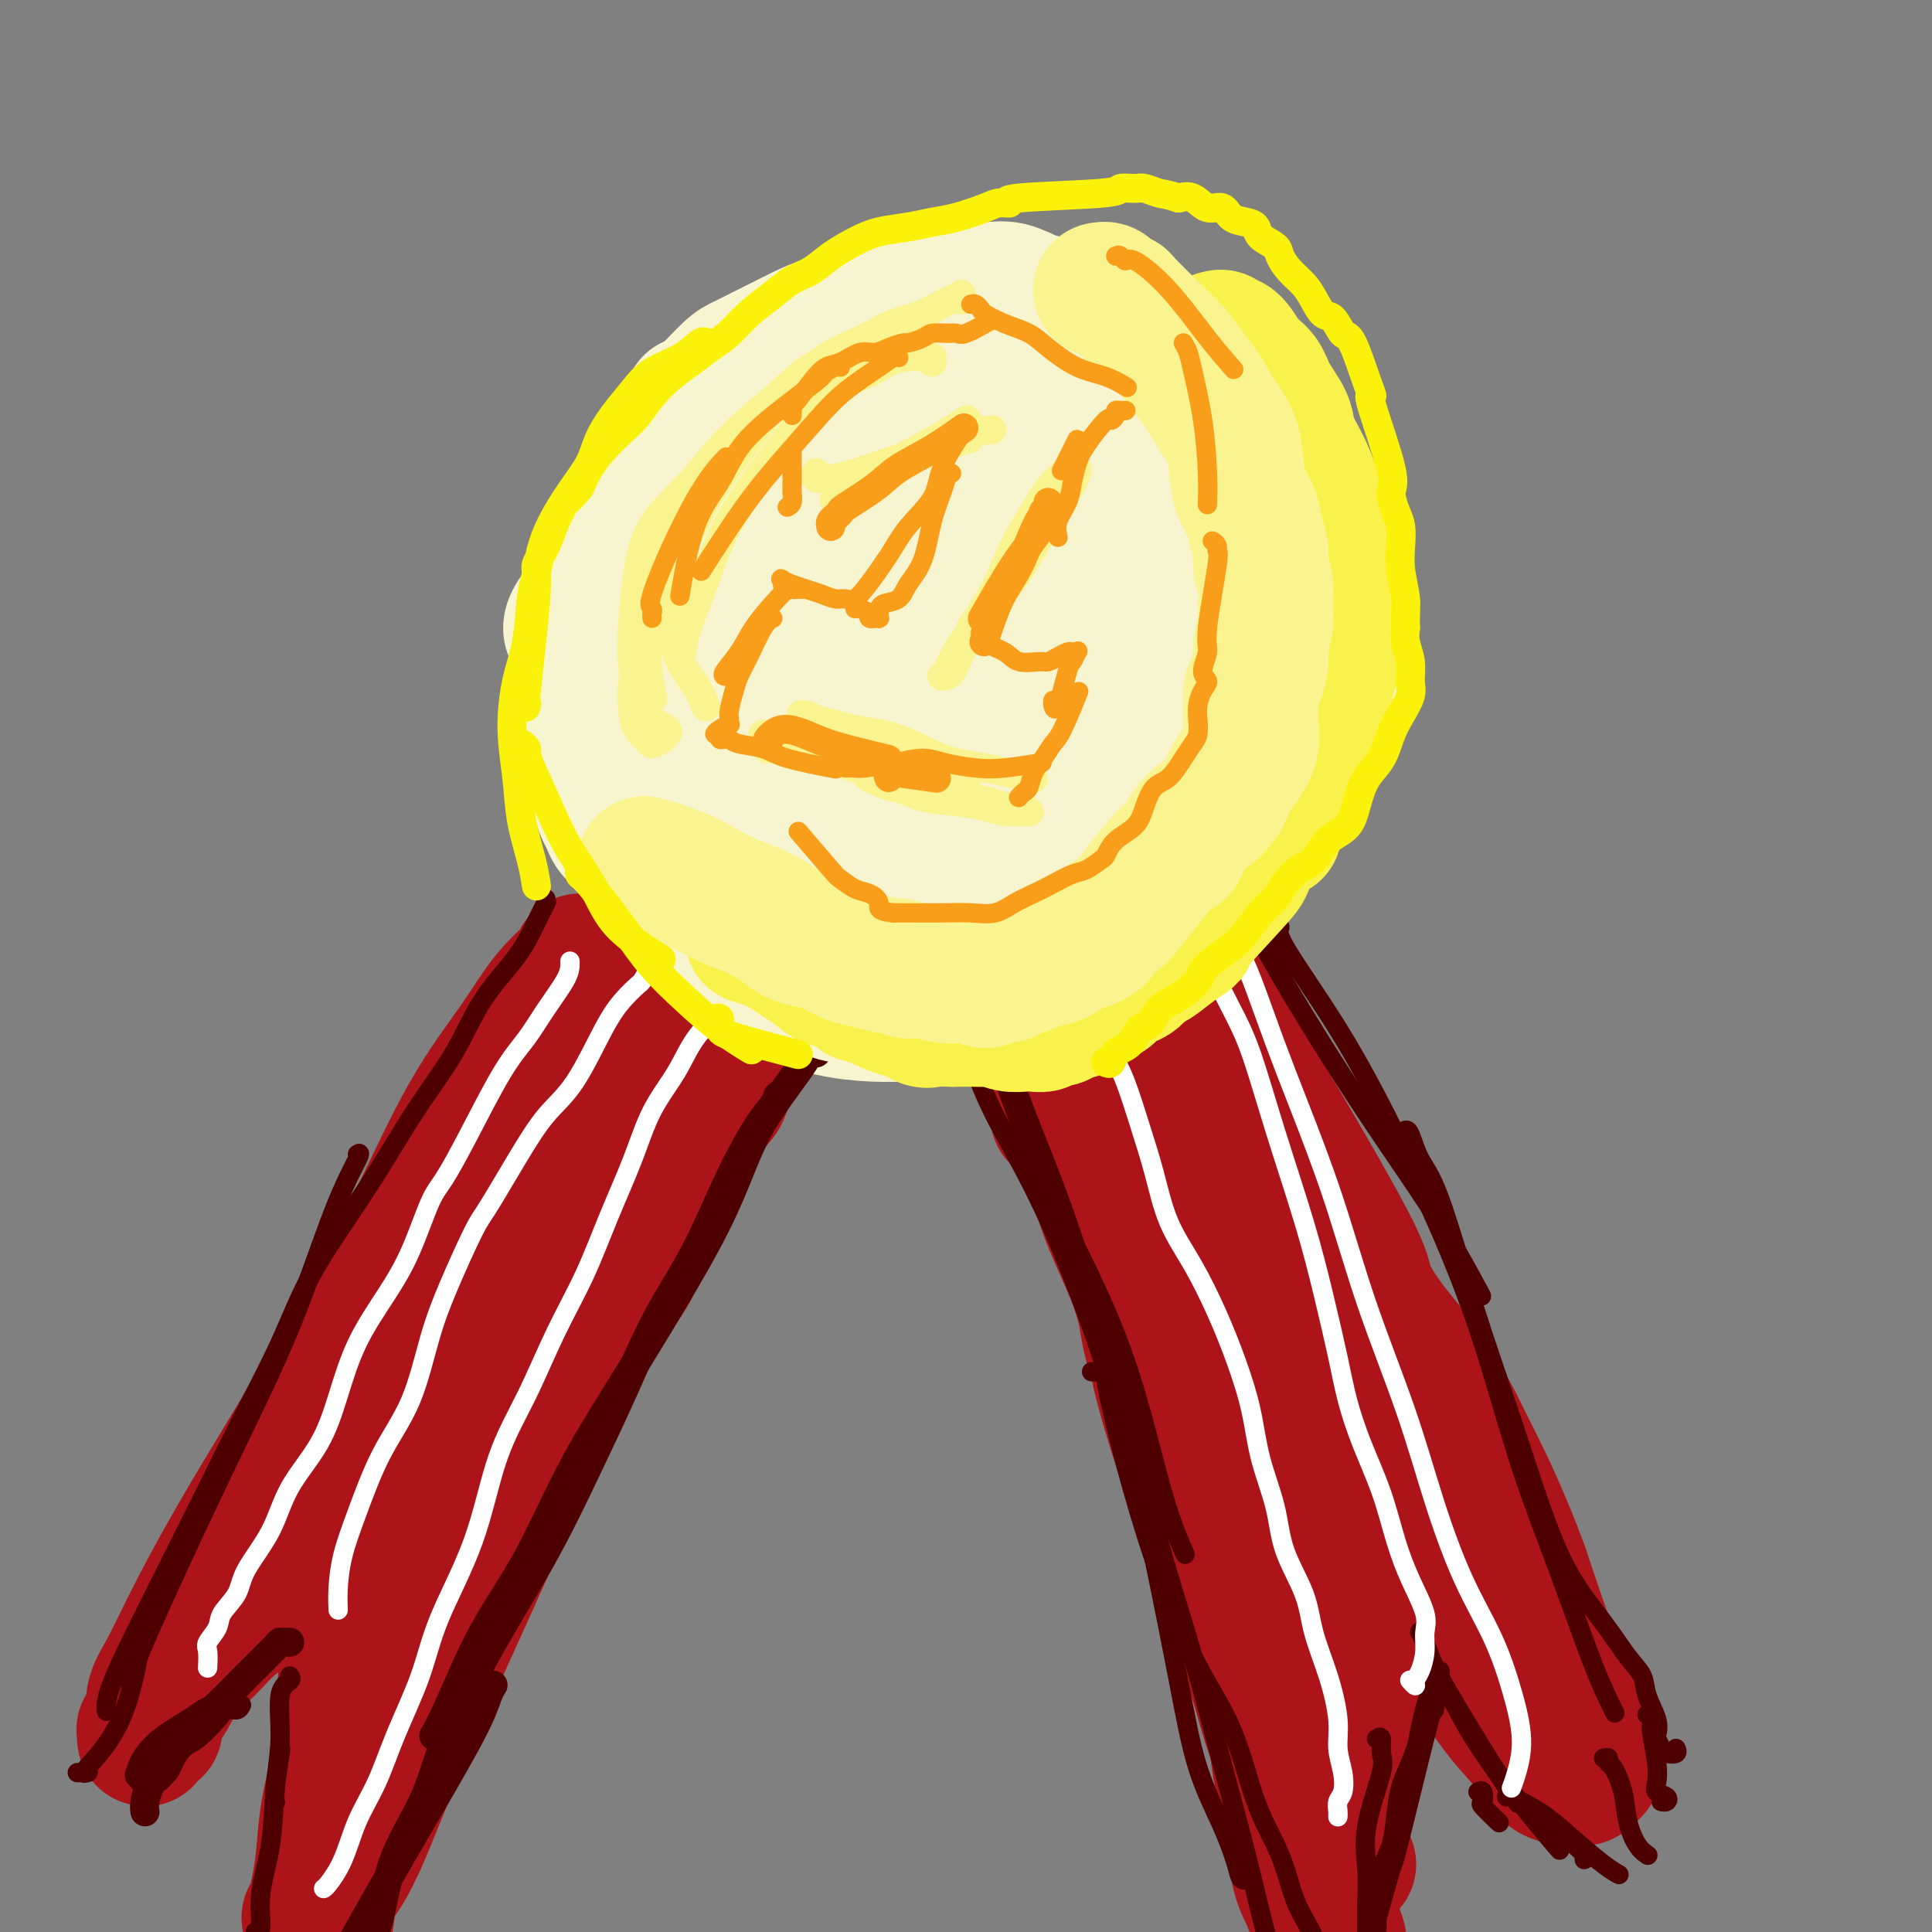 <svg viewBox='0 0 400 400' version='1.1' xmlns='http://www.w3.org/2000/svg' xmlns:xlink='http://www.w3.org/1999/xlink'><rect x="0" y="0" width="400" height="400" fill="#808080" stroke="none"/><g fill='none' stroke='rgb(247,245,208)' stroke-width='28' stroke-linecap='round' stroke-linejoin='round'><path d='M198,103c-0.341,-0.381 -0.681,-0.763 -3,-1c-2.319,-0.237 -6.615,-0.330 -11,0c-4.385,0.330 -8.859,1.084 -13,3c-4.141,1.916 -7.948,4.993 -11,10c-3.052,5.007 -5.348,11.943 -7,19c-1.652,7.057 -2.661,14.237 -2,21c0.661,6.763 2.992,13.111 6,18c3.008,4.889 6.692,8.320 12,10c5.308,1.680 12.241,1.609 19,0c6.759,-1.609 13.346,-4.757 20,-9c6.654,-4.243 13.375,-9.581 18,-17c4.625,-7.419 7.154,-16.917 9,-26c1.846,-9.083 3.010,-17.749 2,-26c-1.010,-8.251 -4.194,-16.086 -9,-22c-4.806,-5.914 -11.236,-9.906 -19,-12c-7.764,-2.094 -16.864,-2.290 -25,1c-8.136,3.290 -15.309,10.067 -22,18c-6.691,7.933 -12.899,17.022 -18,27c-5.101,9.978 -9.093,20.843 -11,30c-1.907,9.157 -1.728,16.605 0,23c1.728,6.395 5.006,11.736 11,15c5.994,3.264 14.704,4.451 24,4c9.296,-0.451 19.178,-2.541 29,-6c9.822,-3.459 19.585,-8.288 27,-15c7.415,-6.712 12.481,-15.307 15,-24c2.519,-8.693 2.490,-17.484 0,-25c-2.490,-7.516 -7.441,-13.757 -14,-18c-6.559,-4.243 -14.727,-6.488 -23,-6c-8.273,0.488 -16.650,3.708 -24,9c-7.350,5.292 -13.671,12.655 -18,20c-4.329,7.345 -6.664,14.673 -9,22'/><path d='M151,146c-1.546,6.946 -0.910,13.309 2,18c2.910,4.691 8.096,7.708 15,9c6.904,1.292 15.528,0.858 24,-1c8.472,-1.858 16.792,-5.139 24,-10c7.208,-4.861 13.303,-11.303 17,-18c3.697,-6.697 4.995,-13.650 4,-20c-0.995,-6.350 -4.284,-12.095 -9,-16c-4.716,-3.905 -10.858,-5.968 -18,-6c-7.142,-0.032 -15.284,1.968 -22,6c-6.716,4.032 -12.005,10.097 -16,16c-3.995,5.903 -6.697,11.643 -8,17c-1.303,5.357 -1.206,10.330 1,14c2.206,3.670 6.521,6.038 11,8c4.479,1.962 9.122,3.517 20,-2c10.878,-5.517 27.992,-18.106 36,-26c8.008,-7.894 6.911,-11.092 5,-15c-1.911,-3.908 -4.634,-8.526 -9,-11c-4.366,-2.474 -10.374,-2.804 -17,-1c-6.626,1.804 -13.871,5.742 -20,11c-6.129,5.258 -11.143,11.836 -14,18c-2.857,6.164 -3.556,11.915 -4,17c-0.444,5.085 -0.634,9.503 2,12c2.634,2.497 8.092,3.074 14,2c5.908,-1.074 12.267,-3.798 19,-8c6.733,-4.202 13.840,-9.883 19,-16c5.160,-6.117 8.371,-12.669 10,-19c1.629,-6.331 1.674,-12.439 0,-17c-1.674,-4.561 -5.066,-7.574 -9,-9c-3.934,-1.426 -8.410,-1.265 -14,0c-5.590,1.265 -12.295,3.632 -19,6'/><path d='M195,105c-6.145,2.603 -12.006,6.109 -16,10c-3.994,3.891 -6.120,8.166 -7,12c-0.880,3.834 -0.515,7.228 1,10c1.515,2.772 4.180,4.921 13,5c8.820,0.079 23.794,-1.911 31,-3c7.206,-1.089 6.645,-1.276 9,-4c2.355,-2.724 7.626,-7.984 11,-13c3.374,-5.016 4.849,-9.786 5,-14c0.151,-4.214 -1.023,-7.870 -3,-11c-1.977,-3.130 -4.756,-5.733 -8,-8c-3.244,-2.267 -6.951,-4.197 -16,-6c-9.049,-1.803 -23.440,-3.479 -30,-4c-6.560,-0.521 -5.289,0.114 -8,1c-2.711,0.886 -9.406,2.025 -14,4c-4.594,1.975 -7.089,4.786 -9,8c-1.911,3.214 -3.240,6.829 -5,10c-1.760,3.171 -3.952,5.897 -6,9c-2.048,3.103 -3.951,6.584 -6,10c-2.049,3.416 -4.242,6.769 -6,10c-1.758,3.231 -3.080,6.341 -4,10c-0.920,3.659 -1.439,7.868 -1,12c0.439,4.132 1.834,8.188 3,12c1.166,3.812 2.102,7.380 4,11c1.898,3.620 4.757,7.292 8,11c3.243,3.708 6.870,7.451 11,11c4.130,3.549 8.763,6.904 14,9c5.237,2.096 11.077,2.935 17,3c5.923,0.065 11.928,-0.642 18,-2c6.072,-1.358 12.212,-3.366 18,-7c5.788,-3.634 11.225,-8.896 16,-14c4.775,-5.104 8.887,-10.052 13,-15'/><path d='M248,172c6.817,-7.556 9.360,-11.946 12,-17c2.640,-5.054 5.377,-10.774 7,-16c1.623,-5.226 2.133,-9.960 3,-14c0.867,-4.040 2.091,-7.385 -2,-13c-4.091,-5.615 -13.496,-13.499 -20,-18c-6.504,-4.501 -10.105,-5.619 -15,-7c-4.895,-1.381 -11.084,-3.025 -17,-4c-5.916,-0.975 -11.561,-1.283 -17,-1c-5.439,0.283 -10.673,1.155 -15,3c-4.327,1.845 -7.745,4.661 -11,8c-3.255,3.339 -6.345,7.201 -9,12c-2.655,4.799 -4.876,10.536 -7,17c-2.124,6.464 -4.153,13.654 -5,21c-0.847,7.346 -0.514,14.847 0,22c0.514,7.153 1.208,13.959 3,20c1.792,6.041 4.681,11.317 8,15c3.319,3.683 7.066,5.773 12,7c4.934,1.227 11.054,1.589 18,1c6.946,-0.589 14.717,-2.131 22,-5c7.283,-2.869 14.079,-7.065 20,-12c5.921,-4.935 10.969,-10.610 16,-17c5.031,-6.390 10.047,-13.493 13,-20c2.953,-6.507 3.845,-12.416 4,-18c0.155,-5.584 -0.427,-10.844 -3,-16c-2.573,-5.156 -7.139,-10.208 -12,-14c-4.861,-3.792 -10.018,-6.323 -16,-8c-5.982,-1.677 -12.789,-2.501 -20,-3c-7.211,-0.499 -14.826,-0.673 -22,0c-7.174,0.673 -13.907,2.192 -20,4c-6.093,1.808 -11.547,3.904 -17,6'/><path d='M158,105c-8.293,2.865 -10.525,5.027 -14,8c-3.475,2.973 -8.194,6.756 -11,11c-2.806,4.244 -3.700,8.950 -6,12c-2.300,3.050 -6.008,4.443 -2,14c4.008,9.557 15.731,27.279 21,35c5.269,7.721 4.082,5.440 8,6c3.918,0.560 12.939,3.962 21,5c8.061,1.038 15.163,-0.286 22,-3c6.837,-2.714 13.410,-6.817 19,-11c5.590,-4.183 10.196,-8.445 14,-14c3.804,-5.555 6.807,-12.404 9,-19c2.193,-6.596 3.577,-12.940 4,-19c0.423,-6.060 -0.115,-11.837 -1,-17c-0.885,-5.163 -2.117,-9.711 -4,-13c-1.883,-3.289 -4.417,-5.317 -8,-7c-3.583,-1.683 -8.217,-3.020 -13,-4c-4.783,-0.980 -9.716,-1.604 -15,-2c-5.284,-0.396 -10.919,-0.563 -16,0c-5.081,0.563 -9.609,1.858 -14,4c-4.391,2.142 -8.646,5.131 -12,8c-3.354,2.869 -5.807,5.618 -8,9c-2.193,3.382 -4.126,7.395 -6,11c-1.874,3.605 -3.689,6.800 -4,10c-0.311,3.200 0.881,6.404 2,9c1.119,2.596 2.166,4.583 5,6c2.834,1.417 7.456,2.264 12,2c4.544,-0.264 9.012,-1.638 14,-4c4.988,-2.362 10.497,-5.713 15,-10c4.503,-4.287 8.001,-9.511 10,-14c1.999,-4.489 2.500,-8.245 3,-12'/><path d='M203,106c-0.261,-3.141 -2.414,-4.994 -5,-7c-2.586,-2.006 -5.605,-4.164 -10,-5c-4.395,-0.836 -10.166,-0.351 -14,-2c-3.834,-1.649 -5.733,-5.432 -16,1c-10.267,6.432 -28.904,23.080 -36,31c-7.096,7.920 -2.651,7.111 0,9c2.651,1.889 3.510,6.476 7,8c3.490,1.524 9.612,-0.016 13,-1c3.388,-0.984 4.042,-1.412 8,-3c3.958,-1.588 11.222,-4.335 17,-8c5.778,-3.665 10.072,-8.247 13,-12c2.928,-3.753 4.491,-6.677 5,-9c0.509,-2.323 -0.038,-4.045 -1,-5c-0.962,-0.955 -2.341,-1.143 -5,-1c-2.659,0.143 -6.599,0.616 -10,1c-3.401,0.384 -6.262,0.680 -11,5c-4.738,4.320 -11.354,12.663 -14,16c-2.646,3.337 -1.323,1.669 0,0'/></g>
<g fill='none' stroke='rgb(173,20,25)' stroke-width='28' stroke-linecap='round' stroke-linejoin='round'><path d='M122,199c-0.271,-0.003 -0.543,-0.005 -1,0c-0.457,0.005 -1.100,0.019 -1,0c0.100,-0.019 0.944,-0.069 0,1c-0.944,1.069 -3.675,3.258 -6,6c-2.325,2.742 -4.245,6.037 -7,10c-2.755,3.963 -6.347,8.596 -10,15c-3.653,6.404 -7.368,14.581 -11,22c-3.632,7.419 -7.181,14.080 -11,21c-3.819,6.920 -7.906,14.100 -12,21c-4.094,6.900 -8.193,13.519 -12,20c-3.807,6.481 -7.320,12.822 -10,18c-2.680,5.178 -4.527,9.191 -6,12c-1.473,2.809 -2.573,4.413 -3,6c-0.427,1.587 -0.181,3.157 0,4c0.181,0.843 0.297,0.961 0,1c-0.297,0.039 -1.007,0.000 -1,0c0.007,-0.000 0.731,0.038 1,0c0.269,-0.038 0.082,-0.151 0,0c-0.082,0.151 -0.061,0.567 0,1c0.061,0.433 0.160,0.884 0,1c-0.160,0.116 -0.578,-0.103 -1,0c-0.422,0.103 -0.847,0.527 -1,1c-0.153,0.473 -0.034,0.997 0,1c0.034,0.003 -0.016,-0.513 0,-1c0.016,-0.487 0.097,-0.945 0,-1c-0.097,-0.055 -0.372,0.293 0,0c0.372,-0.293 1.392,-1.227 2,-2c0.608,-0.773 0.804,-1.387 1,-2'/><path d='M33,354c0.802,-1.369 1.306,-1.791 2,-3c0.694,-1.209 1.578,-3.206 3,-5c1.422,-1.794 3.383,-3.387 5,-5c1.617,-1.613 2.889,-3.247 5,-5c2.111,-1.753 5.062,-3.625 7,-5c1.938,-1.375 2.862,-2.254 6,-6c3.138,-3.746 8.491,-10.358 11,-13c2.509,-2.642 2.175,-1.312 2,-1c-0.175,0.312 -0.191,-0.394 0,-1c0.191,-0.606 0.588,-1.113 1,-1c0.412,0.113 0.840,0.844 1,1c0.160,0.156 0.053,-0.263 0,0c-0.053,0.263 -0.052,1.209 0,2c0.052,0.791 0.154,1.428 0,2c-0.154,0.572 -0.566,1.078 -1,2c-0.434,0.922 -0.890,2.258 -1,4c-0.110,1.742 0.126,3.890 0,6c-0.126,2.110 -0.615,4.182 -1,7c-0.385,2.818 -0.667,6.384 -1,10c-0.333,3.616 -0.719,7.284 -1,11c-0.281,3.716 -0.458,7.479 -1,11c-0.542,3.521 -1.451,6.800 -2,10c-0.549,3.200 -0.740,6.322 -1,9c-0.260,2.678 -0.588,4.914 -1,7c-0.412,2.086 -0.906,4.024 -1,5c-0.094,0.976 0.212,0.991 0,1c-0.212,0.009 -0.944,0.013 -1,0c-0.056,-0.013 0.562,-0.042 1,0c0.438,0.042 0.697,0.155 1,0c0.303,-0.155 0.652,-0.577 1,-1'/><path d='M67,396c-0.927,13.075 0.256,2.762 1,-2c0.744,-4.762 1.050,-3.972 2,-5c0.950,-1.028 2.545,-3.873 4,-7c1.455,-3.127 2.769,-6.534 5,-12c2.231,-5.466 5.377,-12.990 8,-19c2.623,-6.010 4.723,-10.506 9,-20c4.277,-9.494 10.733,-23.986 14,-31c3.267,-7.014 3.346,-6.551 5,-10c1.654,-3.449 4.883,-10.809 8,-16c3.117,-5.191 6.120,-8.213 8,-12c1.880,-3.787 2.635,-8.341 4,-12c1.365,-3.659 3.339,-6.425 5,-9c1.661,-2.575 3.008,-4.960 4,-7c0.992,-2.040 1.629,-3.737 2,-5c0.371,-1.263 0.478,-2.094 1,-3c0.522,-0.906 1.460,-1.888 2,-3c0.540,-1.112 0.681,-2.352 1,-3c0.319,-0.648 0.817,-0.702 1,-1c0.183,-0.298 0.050,-0.839 0,-1c-0.050,-0.161 -0.017,0.057 0,0c0.017,-0.057 0.017,-0.388 0,0c-0.017,0.388 -0.053,1.496 0,2c0.053,0.504 0.193,0.404 0,1c-0.193,0.596 -0.720,1.887 -1,3c-0.280,1.113 -0.313,2.048 -1,3c-0.687,0.952 -2.026,1.923 -3,3c-0.974,1.077 -1.581,2.261 -3,4c-1.419,1.739 -3.648,4.033 -6,7c-2.352,2.967 -4.825,6.606 -8,11c-3.175,4.394 -7.050,9.541 -11,15c-3.950,5.459 -7.975,11.229 -12,17'/><path d='M106,284c-8.587,11.640 -8.556,12.239 -10,15c-1.444,2.761 -4.364,7.683 -6,11c-1.636,3.317 -1.989,5.030 -3,7c-1.011,1.970 -2.681,4.197 -2,3c0.681,-1.197 3.714,-5.818 5,-8c1.286,-2.182 0.827,-1.926 2,-4c1.173,-2.074 3.980,-6.480 7,-12c3.020,-5.520 6.253,-12.156 10,-19c3.747,-6.844 8.010,-13.898 11,-20c2.990,-6.102 4.709,-11.254 6,-15c1.291,-3.746 2.155,-6.087 3,-8c0.845,-1.913 1.673,-3.400 2,-4c0.327,-0.600 0.155,-0.314 0,0c-0.155,0.314 -0.293,0.657 -1,2c-0.707,1.343 -1.985,3.686 -4,7c-2.015,3.314 -4.769,7.597 -8,13c-3.231,5.403 -6.938,11.925 -11,19c-4.062,7.075 -8.478,14.703 -11,20c-2.522,5.297 -3.148,8.265 -4,10c-0.852,1.735 -1.928,2.238 -2,2c-0.072,-0.238 0.860,-1.217 2,-3c1.140,-1.783 2.489,-4.369 5,-9c2.511,-4.631 6.185,-11.308 10,-19c3.815,-7.692 7.772,-16.401 11,-24c3.228,-7.599 5.726,-14.089 8,-20c2.274,-5.911 4.322,-11.244 6,-15c1.678,-3.756 2.986,-5.935 4,-7c1.014,-1.065 1.735,-1.018 2,-1c0.265,0.018 0.076,0.005 0,0c-0.076,-0.005 -0.038,-0.003 0,0'/><path d='M138,205c7.426,-15.094 1.991,-3.831 0,0c-1.991,3.831 -0.537,0.228 0,-1c0.537,-1.228 0.158,-0.080 0,0c-0.158,0.080 -0.095,-0.907 0,-1c0.095,-0.093 0.221,0.707 0,1c-0.221,0.293 -0.790,0.079 -1,0c-0.210,-0.079 -0.060,-0.023 0,0c0.060,0.023 0.030,0.011 0,0'/><path d='M221,231c-0.285,-0.011 -0.571,-0.022 -1,0c-0.429,0.022 -1.002,0.077 -1,0c0.002,-0.077 0.581,-0.286 1,0c0.419,0.286 0.680,1.067 2,3c1.320,1.933 3.700,5.018 6,9c2.300,3.982 4.520,8.859 7,16c2.480,7.141 5.221,16.544 8,25c2.779,8.456 5.596,15.963 8,23c2.404,7.037 4.395,13.604 6,20c1.605,6.396 2.824,12.620 4,18c1.176,5.380 2.311,9.917 3,14c0.689,4.083 0.934,7.714 2,11c1.066,3.286 2.955,6.229 4,8c1.045,1.771 1.247,2.369 2,3c0.753,0.631 2.057,1.293 3,2c0.943,0.707 1.524,1.457 2,2c0.476,0.543 0.847,0.877 1,1c0.153,0.123 0.090,0.033 0,0c-0.090,-0.033 -0.205,-0.009 0,0c0.205,0.009 0.731,0.002 1,0c0.269,-0.002 0.282,-0.001 0,0c-0.282,0.001 -0.859,0.000 -1,0c-0.141,-0.000 0.155,-0.000 0,0c-0.155,0.000 -0.759,0.001 -1,0c-0.241,-0.001 -0.117,-0.003 0,0c0.117,0.003 0.227,0.011 0,0c-0.227,-0.011 -0.792,-0.041 -1,0c-0.208,0.041 -0.059,0.155 0,0c0.059,-0.155 0.030,-0.577 0,-1'/><path d='M276,385c1.483,1.983 0.191,-0.558 0,-2c-0.191,-1.442 0.719,-1.785 1,-3c0.281,-1.215 -0.068,-3.304 0,-5c0.068,-1.696 0.554,-3.001 1,-6c0.446,-2.999 0.852,-7.693 1,-11c0.148,-3.307 0.039,-5.225 0,-13c-0.039,-7.775 -0.007,-21.405 0,-27c0.007,-5.595 -0.012,-3.155 0,-3c0.012,0.155 0.053,-1.974 0,-3c-0.053,-1.026 -0.201,-0.949 0,-1c0.201,-0.051 0.750,-0.230 1,0c0.250,0.230 0.199,0.868 1,2c0.801,1.132 2.453,2.759 4,5c1.547,2.241 2.991,5.098 5,8c2.009,2.902 4.585,5.849 7,9c2.415,3.151 4.671,6.505 7,10c2.329,3.495 4.732,7.132 7,10c2.268,2.868 4.401,4.965 6,7c1.599,2.035 2.663,4.006 4,5c1.337,0.994 2.946,1.012 4,1c1.054,-0.012 1.553,-0.055 2,0c0.447,0.055 0.842,0.208 1,0c0.158,-0.208 0.078,-0.776 0,-1c-0.078,-0.224 -0.154,-0.103 0,0c0.154,0.103 0.540,0.187 1,0c0.460,-0.187 0.996,-0.647 1,-1c0.004,-0.353 -0.525,-0.600 -1,-2c-0.475,-1.400 -0.897,-3.954 -2,-7c-1.103,-3.046 -2.887,-6.585 -5,-12c-2.113,-5.415 -4.557,-12.708 -7,-20'/><path d='M315,325c-4.393,-12.082 -8.877,-20.788 -11,-25c-2.123,-4.212 -1.885,-3.930 -3,-6c-1.115,-2.070 -3.583,-6.491 -6,-10c-2.417,-3.509 -4.785,-6.104 -7,-9c-2.215,-2.896 -4.278,-6.091 -5,-8c-0.722,-1.909 -0.102,-2.531 -4,-10c-3.898,-7.469 -12.316,-21.784 -16,-28c-3.684,-6.216 -2.636,-4.333 -3,-5c-0.364,-0.667 -2.139,-3.885 -3,-6c-0.861,-2.115 -0.809,-3.127 -1,-4c-0.191,-0.873 -0.626,-1.607 -1,-2c-0.374,-0.393 -0.686,-0.443 -1,-1c-0.314,-0.557 -0.630,-1.619 -1,-2c-0.370,-0.381 -0.795,-0.081 -1,0c-0.205,0.081 -0.189,-0.057 0,0c0.189,0.057 0.550,0.311 1,1c0.450,0.689 0.990,1.814 2,4c1.010,2.186 2.489,5.433 4,11c1.511,5.567 3.052,13.456 6,22c2.948,8.544 7.302,17.744 11,26c3.698,8.256 6.740,15.567 9,22c2.260,6.433 3.738,11.989 5,16c1.262,4.011 2.308,6.476 3,8c0.692,1.524 1.029,2.107 1,2c-0.029,-0.107 -0.426,-0.904 -1,-2c-0.574,-1.096 -1.325,-2.490 -2,-5c-0.675,-2.510 -1.274,-6.137 -3,-11c-1.726,-4.863 -4.580,-10.963 -8,-19c-3.420,-8.037 -7.406,-18.011 -11,-26c-3.594,-7.989 -6.797,-13.995 -10,-20'/><path d='M259,238c-6.019,-14.879 -4.067,-11.577 -4,-11c0.067,0.577 -1.751,-1.571 -3,-3c-1.249,-1.429 -1.930,-2.140 -2,-2c-0.070,0.140 0.472,1.132 0,1c-0.472,-0.132 -1.956,-1.388 -1,4c0.956,5.388 4.354,17.421 6,24c1.646,6.579 1.540,7.704 2,10c0.460,2.296 1.486,5.765 3,11c1.514,5.235 3.514,12.238 5,17c1.486,4.762 2.456,7.285 3,9c0.544,1.715 0.662,2.622 1,3c0.338,0.378 0.896,0.226 1,0c0.104,-0.226 -0.247,-0.526 -1,-2c-0.753,-1.474 -1.908,-4.123 -3,-8c-1.092,-3.877 -2.123,-8.981 -4,-16c-1.877,-7.019 -4.602,-15.953 -7,-24c-2.398,-8.047 -4.471,-15.206 -7,-20c-2.529,-4.794 -5.515,-7.222 -7,-9c-1.485,-1.778 -1.470,-2.904 -2,-4c-0.530,-1.096 -1.606,-2.160 -2,-2c-0.394,0.160 -0.105,1.544 0,2c0.105,0.456 0.028,-0.016 0,0c-0.028,0.016 -0.007,0.522 0,1c0.007,0.478 -0.001,0.929 0,1c0.001,0.071 0.011,-0.239 0,0c-0.011,0.239 -0.041,1.026 0,1c0.041,-0.026 0.155,-0.865 0,-1c-0.155,-0.135 -0.577,0.432 -1,1'/><path d='M236,221c-0.089,0.544 0.187,-0.595 0,-1c-0.187,-0.405 -0.839,-0.075 -1,0c-0.161,0.075 0.167,-0.105 0,0c-0.167,0.105 -0.829,0.496 -1,1c-0.171,0.504 0.150,1.122 0,1c-0.150,-0.122 -0.769,-0.982 -1,-1c-0.231,-0.018 -0.074,0.808 0,1c0.074,0.192 0.064,-0.250 0,0c-0.064,0.250 -0.183,1.193 0,2c0.183,0.807 0.667,1.479 1,3c0.333,1.521 0.516,3.890 1,6c0.484,2.110 1.270,3.960 2,7c0.730,3.040 1.405,7.270 2,11c0.595,3.730 1.111,6.960 2,10c0.889,3.040 2.152,5.888 3,9c0.848,3.112 1.279,6.487 2,10c0.721,3.513 1.730,7.164 2,10c0.270,2.836 -0.199,4.856 0,7c0.199,2.144 1.064,4.413 2,7c0.936,2.587 1.941,5.492 3,8c1.059,2.508 2.171,4.620 3,7c0.829,2.380 1.374,5.029 2,8c0.626,2.971 1.333,6.265 2,9c0.667,2.735 1.295,4.912 2,7c0.705,2.088 1.487,4.087 2,6c0.513,1.913 0.756,3.740 1,5c0.244,1.260 0.489,1.955 1,3c0.511,1.045 1.289,2.442 2,3c0.711,0.558 1.356,0.279 2,0'/><path d='M270,360c0.625,0.448 0.186,0.069 0,0c-0.186,-0.069 -0.121,0.174 0,0c0.121,-0.174 0.296,-0.764 0,-1c-0.296,-0.236 -1.063,-0.119 -1,0c0.063,0.119 0.958,0.241 1,0c0.042,-0.241 -0.768,-0.846 -1,-1c-0.232,-0.154 0.116,0.141 0,0c-0.116,-0.141 -0.694,-0.719 -1,-2c-0.306,-1.281 -0.340,-3.267 -1,-5c-0.660,-1.733 -1.945,-3.214 -3,-6c-1.055,-2.786 -1.880,-6.878 -3,-11c-1.120,-4.122 -2.537,-8.274 -4,-13c-1.463,-4.726 -2.973,-10.025 -5,-15c-2.027,-4.975 -4.571,-9.627 -7,-14c-2.429,-4.373 -4.744,-8.467 -6,-12c-1.256,-3.533 -1.453,-6.505 -2,-9c-0.547,-2.495 -1.446,-4.512 -2,-7c-0.554,-2.488 -0.764,-5.446 -1,-8c-0.236,-2.554 -0.496,-4.703 -1,-7c-0.504,-2.297 -1.250,-4.743 -2,-7c-0.750,-2.257 -1.503,-4.324 -2,-6c-0.497,-1.676 -0.738,-2.960 -1,-4c-0.262,-1.040 -0.546,-1.837 -1,-3c-0.454,-1.163 -1.079,-2.691 -2,-4c-0.921,-1.309 -2.139,-2.399 -3,-3c-0.861,-0.601 -1.366,-0.714 -2,-1c-0.634,-0.286 -1.397,-0.747 -2,-1c-0.603,-0.253 -1.047,-0.299 -1,0c0.047,0.299 0.585,0.943 1,2c0.415,1.057 0.708,2.529 1,4'/><path d='M219,226c0.551,1.930 1.427,3.755 3,7c1.573,3.245 3.841,7.910 5,11c1.159,3.090 1.208,4.605 3,9c1.792,4.395 5.325,11.669 7,17c1.675,5.331 1.491,8.718 4,18c2.509,9.282 7.710,24.457 10,31c2.290,6.543 1.668,4.453 2,6c0.332,1.547 1.619,6.729 3,11c1.381,4.271 2.857,7.629 4,11c1.143,3.371 1.954,6.753 3,10c1.046,3.247 2.326,6.358 3,9c0.674,2.642 0.743,4.816 1,7c0.257,2.184 0.704,4.378 1,7c0.296,2.622 0.443,5.672 1,8c0.557,2.328 1.526,3.934 2,5c0.474,1.066 0.453,1.592 1,2c0.547,0.408 1.662,0.697 2,1c0.338,0.303 -0.101,0.620 0,1c0.101,0.380 0.743,0.823 1,1c0.257,0.177 0.128,0.089 0,0'/><path d='M272,378c0.108,0.898 0.215,1.795 0,2c-0.215,0.205 -0.754,-0.283 -1,0c-0.246,0.283 -0.199,1.337 0,3c0.199,1.663 0.551,3.935 1,6c0.449,2.065 0.997,3.925 2,6c1.003,2.075 2.462,4.366 3,6c0.538,1.634 0.154,2.610 0,3c-0.154,0.390 -0.077,0.195 0,0'/></g>
<g fill='none' stroke='rgb(78,0,0)' stroke-width='6' stroke-linecap='round' stroke-linejoin='round'><path d='M169,218c-0.338,-0.065 -0.676,-0.131 -1,0c-0.324,0.131 -0.634,0.458 -1,1c-0.366,0.542 -0.789,1.297 -2,3c-1.211,1.703 -3.212,4.352 -5,7c-1.788,2.648 -3.364,5.293 -5,9c-1.636,3.707 -3.333,8.474 -6,14c-2.667,5.526 -6.304,11.810 -10,18c-3.696,6.190 -7.451,12.286 -11,18c-3.549,5.714 -6.892,11.045 -10,17c-3.108,5.955 -5.982,12.535 -9,18c-3.018,5.465 -6.180,9.815 -9,15c-2.820,5.185 -5.298,11.204 -7,15c-1.702,3.796 -2.629,5.370 -3,6c-0.371,0.630 -0.185,0.315 0,0'/><path d='M161,227c0.060,-0.168 0.119,-0.336 0,0c-0.119,0.336 -0.417,1.177 -1,2c-0.583,0.823 -1.452,1.627 -3,4c-1.548,2.373 -3.776,6.313 -6,11c-2.224,4.687 -4.445,10.120 -7,15c-2.555,4.880 -5.442,9.205 -8,14c-2.558,4.795 -4.785,10.058 -7,15c-2.215,4.942 -4.417,9.563 -7,15c-2.583,5.437 -5.545,11.691 -9,18c-3.455,6.309 -7.401,12.673 -11,19c-3.599,6.327 -6.849,12.617 -9,18c-2.151,5.383 -3.203,9.859 -5,14c-1.797,4.141 -4.338,7.947 -6,12c-1.662,4.053 -2.446,8.355 -3,11c-0.554,2.645 -0.880,3.635 -1,4c-0.120,0.365 -0.034,0.104 0,0c0.034,-0.104 0.017,-0.052 0,0'/><path d='M102,349c0.076,-0.111 0.152,-0.222 0,0c-0.152,0.222 -0.532,0.777 -1,2c-0.468,1.223 -1.022,3.113 -3,7c-1.978,3.887 -5.378,9.771 -9,16c-3.622,6.229 -7.466,12.804 -11,19c-3.534,6.196 -6.759,12.014 -9,16c-2.241,3.986 -3.497,6.139 -4,7c-0.503,0.861 -0.251,0.431 0,0'/><path d='M60,340c-0.301,-0.008 -0.602,-0.017 -1,0c-0.398,0.017 -0.894,0.059 -1,0c-0.106,-0.059 0.179,-0.218 -1,1c-1.179,1.218 -3.822,3.814 -6,6c-2.178,2.186 -3.890,3.963 -6,6c-2.110,2.037 -4.618,4.336 -7,7c-2.382,2.664 -4.639,5.693 -6,8c-1.361,2.307 -1.828,3.890 -2,5c-0.172,1.110 -0.049,1.746 0,2c0.049,0.254 0.025,0.127 0,0'/><path d='M45,354c-0.237,-0.082 -0.474,-0.165 -1,0c-0.526,0.165 -1.343,0.577 -2,1c-0.657,0.423 -1.156,0.856 -3,2c-1.844,1.144 -5.035,3.000 -7,5c-1.965,2.000 -2.704,4.143 -3,5c-0.296,0.857 -0.148,0.429 0,0'/></g>
<g fill='none' stroke='rgb(78,0,0)' stroke-width='4' stroke-linecap='round' stroke-linejoin='round'><path d='M50,353c-0.230,0.454 -0.460,0.907 -1,1c-0.540,0.093 -1.391,-0.176 -2,0c-0.609,0.176 -0.975,0.796 -2,2c-1.025,1.204 -2.709,2.991 -4,4c-1.291,1.009 -2.191,1.241 -3,2c-0.809,0.759 -1.529,2.046 -2,3c-0.471,0.954 -0.694,1.576 -1,2c-0.306,0.424 -0.695,0.649 -1,1c-0.305,0.351 -0.525,0.826 -1,1c-0.475,0.174 -1.205,0.047 -2,0c-0.795,-0.047 -1.656,-0.013 -2,0c-0.344,0.013 -0.172,0.007 0,0'/><path d='M16,367c0.797,0.019 1.594,0.038 2,0c0.406,-0.038 0.421,-0.132 0,0c-0.421,0.132 -1.278,0.489 0,-1c1.278,-1.489 4.690,-4.824 7,-10c2.310,-5.176 3.517,-12.193 4,-15c0.483,-2.807 0.241,-1.403 0,0'/><path d='M113,187c-0.003,-0.530 -0.006,-1.060 0,-1c0.006,0.060 0.021,0.712 0,1c-0.021,0.288 -0.076,0.214 0,0c0.076,-0.214 0.285,-0.568 0,0c-0.285,0.568 -1.062,2.058 -2,4c-0.938,1.942 -2.037,4.335 -4,7c-1.963,2.665 -4.789,5.603 -7,9c-2.211,3.397 -3.806,7.254 -6,11c-2.194,3.746 -4.987,7.381 -8,12c-3.013,4.619 -6.246,10.220 -10,16c-3.754,5.780 -8.028,11.737 -11,17c-2.972,5.263 -4.641,9.832 -7,15c-2.359,5.168 -5.406,10.934 -8,16c-2.594,5.066 -4.733,9.431 -7,14c-2.267,4.569 -4.660,9.340 -7,14c-2.340,4.660 -4.627,9.208 -7,14c-2.373,4.792 -4.831,9.829 -6,13c-1.169,3.171 -1.048,4.478 -1,5c0.048,0.522 0.024,0.261 0,0'/><path d='M74,239c0.372,-0.265 0.744,-0.530 0,1c-0.744,1.530 -2.603,4.856 -5,11c-2.397,6.144 -5.333,15.105 -9,24c-3.667,8.895 -8.065,17.724 -13,28c-4.935,10.276 -10.405,21.997 -14,30c-3.595,8.003 -5.313,12.286 -6,14c-0.687,1.714 -0.344,0.857 0,0'/><path d='M60,347c0.234,0.296 0.467,0.592 0,1c-0.467,0.408 -1.636,0.928 -2,3c-0.364,2.072 0.075,5.698 0,9c-0.075,3.302 -0.665,6.282 -1,10c-0.335,3.718 -0.416,8.173 -1,12c-0.584,3.827 -1.672,7.026 -2,10c-0.328,2.974 0.104,5.724 0,7c-0.104,1.276 -0.744,1.079 -1,1c-0.256,-0.079 -0.128,-0.039 0,0'/><path d='M58,362c-0.030,0.075 -0.061,0.150 0,0c0.061,-0.150 0.212,-0.525 0,1c-0.212,1.525 -0.788,4.949 -1,7c-0.212,2.051 -0.061,2.729 0,3c0.061,0.271 0.030,0.136 0,0'/><path d='M209,223c-0.219,0.103 -0.437,0.207 0,1c0.437,0.793 1.531,2.276 2,3c0.469,0.724 0.314,0.691 2,5c1.686,4.309 5.212,12.962 8,21c2.788,8.038 4.838,15.460 7,22c2.162,6.540 4.435,12.196 6,17c1.565,4.804 2.421,8.755 3,11c0.579,2.245 0.880,2.784 1,3c0.120,0.216 0.060,0.108 0,0'/><path d='M206,216c-0.520,-0.166 -1.040,-0.332 -1,0c0.040,0.332 0.641,1.163 1,2c0.359,0.837 0.475,1.679 2,6c1.525,4.321 4.458,12.122 8,20c3.542,7.878 7.692,15.832 11,23c3.308,7.168 5.773,13.550 8,21c2.227,7.450 4.215,15.967 6,22c1.785,6.033 3.367,9.581 4,11c0.633,1.419 0.316,0.710 0,0'/><path d='M201,220c-0.047,0.485 -0.094,0.970 0,1c0.094,0.030 0.330,-0.396 1,1c0.670,1.396 1.774,4.614 4,9c2.226,4.386 5.575,9.939 9,17c3.425,7.061 6.925,15.630 10,24c3.075,8.370 5.726,16.543 8,25c2.274,8.457 4.171,17.200 6,26c1.829,8.800 3.589,17.658 5,25c1.411,7.342 2.474,13.170 4,18c1.526,4.830 3.515,8.664 5,12c1.485,3.336 2.464,6.176 3,8c0.536,1.824 0.628,2.633 1,3c0.372,0.367 1.023,0.291 1,0c-0.023,-0.291 -0.721,-0.797 -1,-1c-0.279,-0.203 -0.140,-0.101 0,0'/><path d='M228,275c-0.027,0.216 -0.055,0.432 0,2c0.055,1.568 0.191,4.487 1,9c0.809,4.513 2.290,10.618 4,17c1.710,6.382 3.648,13.039 6,20c2.352,6.961 5.118,14.226 8,20c2.882,5.774 5.878,10.057 8,15c2.122,4.943 3.368,10.546 5,15c1.632,4.454 3.650,7.760 5,11c1.350,3.240 2.033,6.414 3,9c0.967,2.586 2.217,4.584 3,6c0.783,1.416 1.099,2.250 1,3c-0.099,0.750 -0.614,1.418 -1,2c-0.386,0.582 -0.642,1.080 -1,1c-0.358,-0.080 -0.816,-0.737 -1,-1c-0.184,-0.263 -0.092,-0.131 0,0'/><path d='M226,284c0.353,0.020 0.706,0.039 1,0c0.294,-0.039 0.530,-0.138 1,0c0.470,0.138 1.173,0.513 2,2c0.827,1.487 1.778,4.086 3,8c1.222,3.914 2.714,9.143 4,14c1.286,4.857 2.365,9.343 4,15c1.635,5.657 3.828,12.486 6,20c2.172,7.514 4.325,15.715 6,22c1.675,6.285 2.873,10.654 4,15c1.127,4.346 2.183,8.667 3,12c0.817,3.333 1.394,5.677 2,8c0.606,2.323 1.240,4.625 2,6c0.760,1.375 1.646,1.821 2,2c0.354,0.179 0.177,0.089 0,0'/><path d='M285,360c0.447,-0.292 0.894,-0.583 1,0c0.106,0.583 -0.129,2.041 0,3c0.129,0.959 0.623,1.418 0,4c-0.623,2.582 -2.363,7.287 -3,11c-0.637,3.713 -0.170,6.435 0,9c0.170,2.565 0.045,4.972 0,7c-0.045,2.028 -0.009,3.677 0,5c0.009,1.323 -0.008,2.322 0,3c0.008,0.678 0.040,1.037 0,1c-0.040,-0.037 -0.152,-0.470 0,-1c0.152,-0.530 0.569,-1.158 1,-2c0.431,-0.842 0.875,-1.900 1,-3c0.125,-1.100 -0.069,-2.243 0,-4c0.069,-1.757 0.403,-4.127 1,-6c0.597,-1.873 1.459,-3.248 2,-5c0.541,-1.752 0.761,-3.879 1,-6c0.239,-2.121 0.498,-4.235 1,-6c0.502,-1.765 1.249,-3.180 2,-5c0.751,-1.820 1.508,-4.046 2,-6c0.492,-1.954 0.720,-3.635 1,-5c0.280,-1.365 0.611,-2.414 1,-3c0.389,-0.586 0.834,-0.708 1,-1c0.166,-0.292 0.052,-0.754 0,-1c-0.052,-0.246 -0.044,-0.277 0,0c0.044,0.277 0.122,0.860 0,1c-0.122,0.140 -0.444,-0.164 -1,1c-0.556,1.164 -1.345,3.797 -2,7c-0.655,3.203 -1.176,6.978 -2,11c-0.824,4.022 -1.950,8.292 -3,12c-1.050,3.708 -2.025,6.854 -3,10'/><path d='M286,391c-1.776,7.342 -1.215,5.696 -1,6c0.215,0.304 0.084,2.556 0,3c-0.084,0.444 -0.120,-0.920 0,-2c0.120,-1.080 0.395,-1.875 1,-4c0.605,-2.125 1.539,-5.580 2,-7c0.461,-1.420 0.450,-0.806 2,-7c1.550,-6.194 4.663,-19.196 6,-24c1.337,-4.804 0.898,-1.409 1,-2c0.102,-0.591 0.743,-5.169 1,-7c0.257,-1.831 0.128,-0.916 0,0'/><path d='M294,338c-0.078,-0.123 -0.156,-0.246 0,0c0.156,0.246 0.547,0.862 1,2c0.453,1.138 0.970,2.799 2,5c1.030,2.201 2.575,4.940 5,9c2.425,4.060 5.730,9.439 8,13c2.270,3.561 3.506,5.303 4,6c0.494,0.697 0.247,0.348 0,0'/><path d='M296,347c0.294,0.500 0.588,1.001 1,1c0.412,-0.001 0.942,-0.503 2,1c1.058,1.503 2.644,5.011 5,9c2.356,3.989 5.480,8.459 9,13c3.520,4.541 7.434,9.155 9,11c1.566,1.845 0.783,0.923 0,0'/><path d='M306,371c0.399,-0.220 0.797,-0.440 1,0c0.203,0.440 0.209,1.541 0,2c-0.209,0.459 -0.633,0.278 0,1c0.633,0.722 2.324,2.349 3,3c0.676,0.651 0.338,0.325 0,0'/><path d='M259,192c-0.186,0.261 -0.372,0.522 0,1c0.372,0.478 1.303,1.172 2,2c0.697,0.828 1.162,1.790 3,5c1.838,3.210 5.051,8.670 9,15c3.949,6.330 8.636,13.532 13,20c4.364,6.468 8.406,12.203 12,18c3.594,5.797 6.741,11.656 8,14c1.259,2.344 0.629,1.172 0,0'/><path d='M264,190c-0.152,0.329 -0.303,0.658 0,1c0.303,0.342 1.061,0.696 1,1c-0.061,0.304 -0.941,0.558 1,4c1.941,3.442 6.704,10.072 11,17c4.296,6.928 8.124,14.152 12,22c3.876,7.848 7.800,16.318 11,24c3.200,7.682 5.678,14.574 8,22c2.322,7.426 4.490,15.385 7,23c2.510,7.615 5.364,14.887 8,22c2.636,7.113 5.056,14.069 7,19c1.944,4.931 3.413,7.837 4,9c0.587,1.163 0.294,0.581 0,0'/><path d='M291,234c0.275,-0.036 0.550,-0.072 1,1c0.450,1.072 1.073,3.253 2,5c0.927,1.747 2.156,3.062 4,8c1.844,4.938 4.302,13.501 7,22c2.698,8.499 5.635,16.934 8,24c2.365,7.066 4.157,12.763 6,18c1.843,5.237 3.735,10.013 6,14c2.265,3.987 4.902,7.186 7,10c2.098,2.814 3.659,5.244 5,7c1.341,1.756 2.464,2.837 3,4c0.536,1.163 0.487,2.409 1,4c0.513,1.591 1.589,3.526 2,5c0.411,1.474 0.156,2.487 0,3c-0.156,0.513 -0.214,0.526 0,1c0.214,0.474 0.698,1.409 1,2c0.302,0.591 0.421,0.839 1,1c0.579,0.161 1.617,0.236 2,0c0.383,-0.236 0.109,-0.782 0,-1c-0.109,-0.218 -0.055,-0.109 0,0'/><path d='M341,355c0.415,0.329 0.830,0.658 1,1c0.170,0.342 0.096,0.697 0,1c-0.096,0.303 -0.215,0.553 0,2c0.215,1.447 0.762,4.090 1,6c0.238,1.910 0.165,3.086 0,4c-0.165,0.914 -0.422,1.565 0,2c0.422,0.435 1.525,0.652 2,1c0.475,0.348 0.323,0.825 0,1c-0.323,0.175 -0.818,0.047 -1,0c-0.182,-0.047 -0.052,-0.013 0,0c0.052,0.013 0.026,0.007 0,0'/><path d='M332,364c0.438,-0.113 0.876,-0.226 1,0c0.124,0.226 -0.066,0.792 0,1c0.066,0.208 0.389,0.060 1,1c0.611,0.940 1.509,2.970 2,5c0.491,2.030 0.575,4.060 1,6c0.425,1.940 1.191,3.792 2,5c0.809,1.208 1.660,1.774 2,2c0.340,0.226 0.170,0.113 0,0'/><path d='M312,372c-0.083,0.014 -0.166,0.028 0,0c0.166,-0.028 0.582,-0.100 1,0c0.418,0.100 0.837,0.370 2,1c1.163,0.630 3.068,1.619 5,3c1.932,1.381 3.889,3.154 6,5c2.111,1.846 4.376,3.766 6,5c1.624,1.234 2.607,1.781 3,2c0.393,0.219 0.197,0.109 0,0'/><path d='M326,382c0.844,0.733 1.689,1.467 2,2c0.311,0.533 0.089,0.867 0,1c-0.089,0.133 -0.044,0.067 0,0'/></g>
<g fill='none' stroke='rgb(255,255,255)' stroke-width='4' stroke-linecap='round' stroke-linejoin='round'><path d='M226,209c-0.027,-0.131 -0.055,-0.262 0,0c0.055,0.262 0.191,0.915 0,1c-0.191,0.085 -0.711,-0.400 0,1c0.711,1.400 2.653,4.686 4,7c1.347,2.314 2.099,3.658 3,6c0.901,2.342 1.952,5.683 3,9c1.048,3.317 2.093,6.610 3,10c0.907,3.390 1.675,6.878 3,10c1.325,3.122 3.207,5.878 5,9c1.793,3.122 3.496,6.611 5,10c1.504,3.389 2.810,6.678 4,10c1.190,3.322 2.266,6.676 3,10c0.734,3.324 1.126,6.619 2,10c0.874,3.381 2.229,6.848 3,10c0.771,3.152 0.957,5.990 2,9c1.043,3.010 2.944,6.190 4,9c1.056,2.810 1.267,5.248 2,8c0.733,2.752 1.987,5.819 3,9c1.013,3.181 1.784,6.476 2,9c0.216,2.524 -0.124,4.276 0,6c0.124,1.724 0.713,3.418 1,5c0.287,1.582 0.273,3.052 0,4c-0.273,0.948 -0.805,1.375 -1,2c-0.195,0.625 -0.052,1.449 0,2c0.052,0.551 0.014,0.828 0,1c-0.014,0.172 -0.004,0.239 0,0c0.004,-0.239 0.001,-0.782 0,-1c-0.001,-0.218 -0.001,-0.109 0,0'/><path d='M248,197c0.021,-0.554 0.042,-1.109 0,-1c-0.042,0.109 -0.147,0.881 0,1c0.147,0.119 0.547,-0.415 1,0c0.453,0.415 0.960,1.777 2,4c1.040,2.223 2.613,5.305 4,8c1.387,2.695 2.588,5.001 4,9c1.412,3.999 3.035,9.690 5,16c1.965,6.310 4.272,13.240 6,19c1.728,5.760 2.878,10.350 4,15c1.122,4.650 2.215,9.361 3,13c0.785,3.639 1.262,6.207 2,9c0.738,2.793 1.736,5.811 3,9c1.264,3.189 2.794,6.547 4,10c1.206,3.453 2.089,7.000 3,10c0.911,3.000 1.849,5.455 3,8c1.151,2.545 2.515,5.182 3,7c0.485,1.818 0.093,2.818 0,4c-0.093,1.182 0.115,2.548 0,4c-0.115,1.452 -0.553,2.991 -1,4c-0.447,1.009 -0.903,1.487 -1,2c-0.097,0.513 0.166,1.061 0,1c-0.166,-0.061 -0.762,-0.732 -1,-1c-0.238,-0.268 -0.119,-0.134 0,0'/><path d='M254,195c0.262,0.339 0.525,0.678 1,1c0.475,0.322 1.164,0.627 2,2c0.836,1.373 1.819,3.815 3,7c1.181,3.185 2.558,7.112 4,11c1.442,3.888 2.947,7.736 5,13c2.053,5.264 4.655,11.943 7,19c2.345,7.057 4.434,14.490 7,22c2.566,7.510 5.611,15.095 8,22c2.389,6.905 4.123,13.128 6,19c1.877,5.872 3.898,11.393 6,16c2.102,4.607 4.286,8.300 6,12c1.714,3.700 2.956,7.409 4,11c1.044,3.591 1.888,7.066 2,10c0.112,2.934 -0.508,5.328 -1,7c-0.492,1.672 -0.855,2.620 -1,3c-0.145,0.380 -0.073,0.190 0,0'/><path d='M151,205c0.007,-0.023 0.014,-0.045 0,0c-0.014,0.045 -0.049,0.158 0,0c0.049,-0.158 0.183,-0.588 0,0c-0.183,0.588 -0.683,2.192 -2,4c-1.317,1.808 -3.450,3.819 -5,6c-1.550,2.181 -2.517,4.532 -4,7c-1.483,2.468 -3.483,5.053 -5,8c-1.517,2.947 -2.550,6.258 -4,10c-1.450,3.742 -3.318,7.917 -5,12c-1.682,4.083 -3.177,8.076 -5,12c-1.823,3.924 -3.972,7.781 -6,12c-2.028,4.219 -3.934,8.801 -6,13c-2.066,4.199 -4.292,8.016 -6,13c-1.708,4.984 -2.896,11.135 -5,17c-2.104,5.865 -5.123,11.444 -7,16c-1.877,4.556 -2.613,8.090 -4,12c-1.387,3.910 -3.426,8.196 -5,12c-1.574,3.804 -2.685,7.124 -4,10c-1.315,2.876 -2.836,5.306 -4,8c-1.164,2.694 -1.972,5.650 -3,8c-1.028,2.350 -2.277,4.094 -3,5c-0.723,0.906 -0.921,0.973 -1,1c-0.079,0.027 -0.040,0.013 0,0'/><path d='M135,200c-0.450,-0.056 -0.900,-0.112 -1,0c-0.100,0.112 0.149,0.393 0,1c-0.149,0.607 -0.695,1.540 -1,2c-0.305,0.460 -0.369,0.447 -1,1c-0.631,0.553 -1.829,1.672 -3,3c-1.171,1.328 -2.317,2.867 -4,6c-1.683,3.133 -3.904,7.861 -6,11c-2.096,3.139 -4.066,4.689 -6,7c-1.934,2.311 -3.833,5.385 -6,9c-2.167,3.615 -4.601,7.772 -6,10c-1.399,2.228 -1.762,2.526 -3,5c-1.238,2.474 -3.349,7.124 -5,11c-1.651,3.876 -2.841,6.978 -4,11c-1.159,4.022 -2.286,8.963 -4,13c-1.714,4.037 -4.014,7.170 -6,11c-1.986,3.830 -3.656,8.358 -5,12c-1.344,3.642 -2.360,6.399 -3,9c-0.640,2.601 -0.903,5.046 -1,7c-0.097,1.954 -0.028,3.415 0,4c0.028,0.585 0.014,0.292 0,0'/><path d='M118,199c0.017,0.225 0.034,0.450 0,1c-0.034,0.550 -0.118,1.424 -1,3c-0.882,1.576 -2.561,3.854 -4,6c-1.439,2.146 -2.639,4.162 -4,6c-1.361,1.838 -2.884,3.500 -5,7c-2.116,3.500 -4.826,8.837 -7,13c-2.174,4.163 -3.814,7.151 -5,9c-1.186,1.849 -1.920,2.560 -3,5c-1.080,2.440 -2.506,6.610 -4,10c-1.494,3.390 -3.058,5.999 -5,9c-1.942,3.001 -4.264,6.393 -6,10c-1.736,3.607 -2.885,7.430 -4,11c-1.115,3.570 -2.194,6.888 -4,10c-1.806,3.112 -4.337,6.020 -6,9c-1.663,2.980 -2.458,6.033 -4,9c-1.542,2.967 -3.832,5.849 -5,8c-1.168,2.151 -1.213,3.572 -2,5c-0.787,1.428 -2.316,2.863 -3,4c-0.684,1.137 -0.523,1.976 -1,3c-0.477,1.024 -1.592,2.233 -2,3c-0.408,0.767 -0.110,1.091 0,2c0.110,0.909 0.031,2.403 0,3c-0.031,0.597 -0.016,0.299 0,0'/></g>
<g fill='none' stroke='rgb(247,245,208)' stroke-width='28' stroke-linecap='round' stroke-linejoin='round'><path d='M264,171c0.048,0.032 0.095,0.065 0,0c-0.095,-0.065 -0.333,-0.227 -1,0c-0.667,0.227 -1.763,0.842 -2,1c-0.237,0.158 0.387,-0.142 0,0c-0.387,0.142 -1.783,0.727 -2,1c-0.217,0.273 0.746,0.236 0,1c-0.746,0.764 -3.200,2.331 -5,4c-1.800,1.669 -2.948,3.440 -4,5c-1.052,1.560 -2.010,2.908 -3,4c-0.990,1.092 -2.012,1.928 -3,3c-0.988,1.072 -1.941,2.380 -3,3c-1.059,0.620 -2.225,0.552 -3,1c-0.775,0.448 -1.160,1.412 -2,2c-0.840,0.588 -2.134,0.802 -3,1c-0.866,0.198 -1.303,0.381 -2,1c-0.697,0.619 -1.655,1.672 -3,2c-1.345,0.328 -3.076,-0.071 -4,0c-0.924,0.071 -1.041,0.611 -2,1c-0.959,0.389 -2.760,0.626 -4,1c-1.240,0.374 -1.920,0.887 -3,1c-1.080,0.113 -2.561,-0.172 -4,0c-1.439,0.172 -2.835,0.802 -4,1c-1.165,0.198 -2.097,-0.034 -3,0c-0.903,0.034 -1.777,0.335 -3,1c-1.223,0.665 -2.795,1.696 -4,2c-1.205,0.304 -2.044,-0.117 -3,0c-0.956,0.117 -2.029,0.774 -3,1c-0.971,0.226 -1.838,0.022 -3,0c-1.162,-0.022 -2.618,0.136 -4,0c-1.382,-0.136 -2.691,-0.568 -4,-1'/><path d='M180,207c-2.238,-0.394 -2.331,-0.879 -3,-1c-0.669,-0.121 -1.912,0.122 -3,0c-1.088,-0.122 -2.020,-0.609 -3,-1c-0.980,-0.391 -2.008,-0.686 -3,-1c-0.992,-0.314 -1.949,-0.648 -3,-1c-1.051,-0.352 -2.196,-0.720 -3,-1c-0.804,-0.280 -1.268,-0.470 -4,-2c-2.732,-1.530 -7.732,-4.400 -10,-6c-2.268,-1.600 -1.803,-1.930 -2,-2c-0.197,-0.070 -1.058,0.119 -2,-1c-0.942,-1.119 -1.967,-3.546 -3,-5c-1.033,-1.454 -2.073,-1.937 -3,-3c-0.927,-1.063 -1.740,-2.708 -3,-4c-1.260,-1.292 -2.968,-2.232 -4,-3c-1.032,-0.768 -1.390,-1.363 -2,-2c-0.610,-0.637 -1.473,-1.317 -2,-2c-0.527,-0.683 -0.720,-1.368 -1,-2c-0.280,-0.632 -0.649,-1.211 -1,-2c-0.351,-0.789 -0.685,-1.788 -1,-3c-0.315,-1.212 -0.610,-2.638 -1,-4c-0.390,-1.362 -0.876,-2.660 -1,-4c-0.124,-1.340 0.114,-2.721 0,-4c-0.114,-1.279 -0.581,-2.455 -1,-4c-0.419,-1.545 -0.789,-3.458 -1,-5c-0.211,-1.542 -0.264,-2.711 0,-4c0.264,-1.289 0.844,-2.696 1,-4c0.156,-1.304 -0.112,-2.505 0,-4c0.112,-1.495 0.603,-3.284 1,-5c0.397,-1.716 0.698,-3.358 1,-5'/><path d='M123,122c0.532,-4.067 0.362,-3.236 1,-4c0.638,-0.764 2.085,-3.125 3,-5c0.915,-1.875 1.297,-3.265 2,-5c0.703,-1.735 1.726,-3.817 2,-4c0.274,-0.183 -0.201,1.531 2,-2c2.201,-3.531 7.077,-12.307 9,-16c1.923,-3.693 0.891,-2.302 1,-2c0.109,0.302 1.358,-0.485 3,-2c1.642,-1.515 3.677,-3.756 5,-5c1.323,-1.244 1.935,-1.489 3,-2c1.065,-0.511 2.583,-1.288 4,-2c1.417,-0.712 2.731,-1.360 4,-2c1.269,-0.640 2.492,-1.271 4,-2c1.508,-0.729 3.302,-1.557 5,-2c1.698,-0.443 3.301,-0.500 5,-1c1.699,-0.500 3.494,-1.444 5,-2c1.506,-0.556 2.724,-0.723 4,-1c1.276,-0.277 2.612,-0.665 4,-1c1.388,-0.335 2.829,-0.619 4,-1c1.171,-0.381 2.073,-0.860 4,-1c1.927,-0.140 4.881,0.059 7,0c2.119,-0.059 3.405,-0.377 5,0c1.595,0.377 3.499,1.450 5,2c1.501,0.550 2.599,0.577 4,1c1.401,0.423 3.105,1.243 5,2c1.895,0.757 3.982,1.450 6,2c2.018,0.550 3.966,0.956 6,2c2.034,1.044 4.152,2.727 6,4c1.848,1.273 3.424,2.137 5,3'/><path d='M246,76c6.198,3.189 3.193,3.162 3,4c-0.193,0.838 2.424,2.540 4,4c1.576,1.460 2.109,2.676 3,4c0.891,1.324 2.139,2.755 3,4c0.861,1.245 1.333,2.303 3,5c1.667,2.697 4.528,7.034 6,9c1.472,1.966 1.556,1.562 2,2c0.444,0.438 1.247,1.718 2,3c0.753,1.282 1.457,2.566 2,4c0.543,1.434 0.926,3.017 1,5c0.074,1.983 -0.160,4.364 0,6c0.160,1.636 0.715,2.526 1,4c0.285,1.474 0.300,3.534 0,5c-0.300,1.466 -0.916,2.340 -1,4c-0.084,1.660 0.364,4.106 0,6c-0.364,1.894 -1.539,3.237 -2,5c-0.461,1.763 -0.210,3.946 -1,6c-0.790,2.054 -2.623,3.978 -4,6c-1.377,2.022 -2.298,4.141 -4,6c-1.702,1.859 -4.186,3.458 -7,5c-2.814,1.542 -5.958,3.027 -9,5c-3.042,1.973 -5.982,4.436 -8,6c-2.018,1.564 -3.116,2.231 -4,3c-0.884,0.769 -1.555,1.640 -2,2c-0.445,0.360 -0.663,0.210 -1,0c-0.337,-0.210 -0.791,-0.479 -1,-1c-0.209,-0.521 -0.172,-1.294 0,-3c0.172,-1.706 0.478,-4.345 1,-7c0.522,-2.655 1.261,-5.328 2,-8'/><path d='M235,170c0.847,-5.225 2.463,-8.787 4,-13c1.537,-4.213 2.993,-9.078 4,-14c1.007,-4.922 1.565,-9.900 3,-14c1.435,-4.100 3.746,-7.323 1,-12c-2.746,-4.677 -10.549,-10.810 -14,-13c-3.451,-2.190 -2.550,-0.437 -3,2c-0.450,2.437 -2.251,5.558 -4,9c-1.749,3.442 -3.446,7.206 -5,11c-1.554,3.794 -2.967,7.617 -4,11c-1.033,3.383 -1.687,6.325 -2,8c-0.313,1.675 -0.284,2.083 0,2c0.284,-0.083 0.823,-0.655 2,-2c1.177,-1.345 2.993,-3.462 5,-6c2.007,-2.538 4.204,-5.498 6,-9c1.796,-3.502 3.190,-7.545 4,-11c0.810,-3.455 1.036,-6.323 0,-8c-1.036,-1.677 -3.335,-2.164 -6,-2c-2.665,0.164 -5.695,0.981 -9,3c-3.305,2.019 -6.886,5.242 -11,10c-4.114,4.758 -8.761,11.050 -11,16c-2.239,4.950 -2.068,8.557 -2,10c0.068,1.443 0.034,0.721 0,0'/></g>
<g fill='none' stroke='rgb(249,242,77)' stroke-width='28' stroke-linecap='round' stroke-linejoin='round'><path d='M252,70c0.465,-0.141 0.930,-0.282 1,0c0.070,0.282 -0.253,0.986 0,1c0.253,0.014 1.084,-0.663 2,0c0.916,0.663 1.917,2.667 3,4c1.083,1.333 2.247,1.993 3,3c0.753,1.007 1.094,2.359 2,4c0.906,1.641 2.378,3.572 3,5c0.622,1.428 0.395,2.353 1,4c0.605,1.647 2.042,4.015 3,6c0.958,1.985 1.436,3.586 2,5c0.564,1.414 1.212,2.643 2,4c0.788,1.357 1.714,2.844 2,4c0.286,1.156 -0.070,1.982 0,3c0.070,1.018 0.566,2.229 1,4c0.434,1.771 0.807,4.101 1,6c0.193,1.899 0.207,3.365 0,5c-0.207,1.635 -0.636,3.439 -1,5c-0.364,1.561 -0.662,2.879 -1,4c-0.338,1.121 -0.716,2.047 -1,3c-0.284,0.953 -0.473,1.935 -1,3c-0.527,1.065 -1.393,2.213 -2,3c-0.607,0.787 -0.955,1.212 -1,2c-0.045,0.788 0.213,1.940 0,3c-0.213,1.060 -0.897,2.027 -1,3c-0.103,0.973 0.376,1.951 0,3c-0.376,1.049 -1.606,2.168 -2,3c-0.394,0.832 0.049,1.378 0,2c-0.049,0.622 -0.590,1.321 -1,2c-0.410,0.679 -0.689,1.337 -1,2c-0.311,0.663 -0.656,1.332 -1,2'/><path d='M265,168c-2.084,7.270 -0.795,2.944 -1,2c-0.205,-0.944 -1.904,1.493 -3,3c-1.096,1.507 -1.591,2.083 -2,3c-0.409,0.917 -0.734,2.173 -1,3c-0.266,0.827 -0.473,1.223 -3,4c-2.527,2.777 -7.373,7.933 -9,10c-1.627,2.067 -0.036,1.044 0,1c0.036,-0.044 -1.485,0.892 -3,2c-1.515,1.108 -3.025,2.390 -4,3c-0.975,0.610 -1.415,0.549 -2,1c-0.585,0.451 -1.316,1.415 -2,2c-0.684,0.585 -1.323,0.790 -2,1c-0.677,0.210 -1.393,0.423 -2,1c-0.607,0.577 -1.107,1.518 -2,2c-0.893,0.482 -2.180,0.506 -3,1c-0.820,0.494 -1.175,1.457 -2,2c-0.825,0.543 -2.122,0.668 -3,1c-0.878,0.332 -1.337,0.873 -2,1c-0.663,0.127 -1.531,-0.161 -2,0c-0.469,0.161 -0.538,0.771 -1,1c-0.462,0.229 -1.316,0.075 -2,0c-0.684,-0.075 -1.198,-0.073 -2,0c-0.802,0.073 -1.891,0.216 -3,0c-1.109,-0.216 -2.236,-0.790 -3,-1c-0.764,-0.210 -1.163,-0.056 -2,0c-0.837,0.056 -2.110,0.015 -3,0c-0.890,-0.015 -1.397,-0.004 -2,0c-0.603,0.004 -1.301,0.002 -2,0'/><path d='M197,211c-3.268,-0.145 -2.939,-0.008 -3,0c-0.061,0.008 -0.511,-0.115 -1,0c-0.489,0.115 -1.016,0.466 -2,0c-0.984,-0.466 -2.424,-1.748 -3,-2c-0.576,-0.252 -0.289,0.527 -2,0c-1.711,-0.527 -5.420,-2.360 -7,-3c-1.580,-0.640 -1.031,-0.086 -1,0c0.031,0.086 -0.456,-0.294 -1,-1c-0.544,-0.706 -1.145,-1.736 -2,-2c-0.855,-0.264 -1.964,0.238 -3,0c-1.036,-0.238 -1.998,-1.216 -3,-2c-1.002,-0.784 -2.045,-1.373 -3,-2c-0.955,-0.627 -1.823,-1.292 -3,-2c-1.177,-0.708 -2.663,-1.460 -4,-2c-1.337,-0.540 -2.525,-0.869 -3,-1c-0.475,-0.131 -0.238,-0.066 0,0'/></g>
<g fill='none' stroke='rgb(249,244,144)' stroke-width='28' stroke-linecap='round' stroke-linejoin='round'><path d='M228,60c-0.099,0.022 -0.198,0.044 0,0c0.198,-0.044 0.695,-0.155 1,0c0.305,0.155 0.420,0.575 1,1c0.580,0.425 1.625,0.854 2,1c0.375,0.146 0.081,0.008 1,1c0.919,0.992 3.050,3.114 5,5c1.950,1.886 3.720,3.535 5,5c1.280,1.465 2.069,2.747 3,4c0.931,1.253 2.003,2.477 3,4c0.997,1.523 1.920,3.344 3,5c1.080,1.656 2.316,3.145 3,5c0.684,1.855 0.814,4.075 1,6c0.186,1.925 0.427,3.553 1,5c0.573,1.447 1.478,2.711 2,4c0.522,1.289 0.661,2.603 1,4c0.339,1.397 0.876,2.879 1,4c0.124,1.121 -0.167,1.883 0,3c0.167,1.117 0.792,2.590 1,4c0.208,1.410 0.001,2.756 0,4c-0.001,1.244 0.206,2.387 0,4c-0.206,1.613 -0.826,3.696 -1,5c-0.174,1.304 0.097,1.830 0,3c-0.097,1.170 -0.562,2.983 -1,4c-0.438,1.017 -0.848,1.237 -1,2c-0.152,0.763 -0.047,2.070 0,3c0.047,0.930 0.035,1.483 0,2c-0.035,0.517 -0.092,0.998 0,2c0.092,1.002 0.334,2.526 0,4c-0.334,1.474 -1.244,2.897 -2,4c-0.756,1.103 -1.359,1.887 -2,3c-0.641,1.113 -1.321,2.557 -2,4'/><path d='M253,165c-1.682,2.495 -2.886,3.232 -4,4c-1.114,0.768 -2.139,1.568 -3,3c-0.861,1.432 -1.558,3.497 -2,4c-0.442,0.503 -0.629,-0.557 -3,2c-2.371,2.557 -6.926,8.730 -9,11c-2.074,2.270 -1.666,0.635 -2,1c-0.334,0.365 -1.411,2.728 -3,4c-1.589,1.272 -3.689,1.454 -5,2c-1.311,0.546 -1.832,1.457 -3,2c-1.168,0.543 -2.985,0.719 -4,1c-1.015,0.281 -1.230,0.669 -2,1c-0.770,0.331 -2.094,0.607 -3,1c-0.906,0.393 -1.393,0.905 -2,1c-0.607,0.095 -1.333,-0.227 -2,0c-0.667,0.227 -1.274,1.004 -2,1c-0.726,-0.004 -1.570,-0.790 -3,-1c-1.430,-0.210 -3.445,0.155 -5,0c-1.555,-0.155 -2.649,-0.829 -4,-1c-1.351,-0.171 -2.958,0.163 -4,0c-1.042,-0.163 -1.518,-0.821 -2,-1c-0.482,-0.179 -0.970,0.121 -2,0c-1.030,-0.121 -2.601,-0.662 -4,-1c-1.399,-0.338 -2.627,-0.474 -4,-1c-1.373,-0.526 -2.890,-1.443 -4,-2c-1.110,-0.557 -1.811,-0.754 -3,-1c-1.189,-0.246 -2.865,-0.540 -4,-1c-1.135,-0.460 -1.729,-1.085 -3,-2c-1.271,-0.915 -3.220,-2.118 -5,-3c-1.780,-0.882 -3.390,-1.441 -5,-2'/><path d='M152,187c-4.804,-2.231 -4.813,-2.309 -6,-3c-1.187,-0.691 -3.550,-1.994 -6,-3c-2.450,-1.006 -4.986,-1.716 -6,-2c-1.014,-0.284 -0.507,-0.142 0,0'/></g>
<g fill='none' stroke='rgb(249,244,144)' stroke-width='6' stroke-linecap='round' stroke-linejoin='round'><path d='M193,75c-0.004,-0.435 -0.009,-0.870 0,-1c0.009,-0.130 0.031,0.044 -1,0c-1.031,-0.044 -3.117,-0.307 -5,0c-1.883,0.307 -3.564,1.185 -5,2c-1.436,0.815 -2.628,1.567 -4,2c-1.372,0.433 -2.925,0.547 -5,2c-2.075,1.453 -4.671,4.247 -7,7c-2.329,2.753 -4.389,5.467 -7,9c-2.611,3.533 -5.771,7.886 -8,12c-2.229,4.114 -3.525,7.989 -5,12c-1.475,4.011 -3.128,8.157 -4,11c-0.872,2.843 -0.963,4.384 -1,5c-0.037,0.616 -0.018,0.308 0,0'/><path d='M185,68c0.097,-0.141 0.194,-0.283 0,0c-0.194,0.283 -0.678,0.990 -1,1c-0.322,0.010 -0.481,-0.678 -2,0c-1.519,0.678 -4.397,2.721 -7,4c-2.603,1.279 -4.931,1.795 -7,3c-2.069,1.205 -3.881,3.098 -6,5c-2.119,1.902 -4.546,3.814 -7,6c-2.454,2.186 -4.934,4.647 -7,7c-2.066,2.353 -3.718,4.598 -6,7c-2.282,2.402 -5.194,4.960 -7,8c-1.806,3.040 -2.508,6.561 -3,10c-0.492,3.439 -0.776,6.795 -1,10c-0.224,3.205 -0.390,6.260 0,9c0.390,2.740 1.334,5.164 2,7c0.666,1.836 1.052,3.083 2,4c0.948,0.917 2.457,1.504 3,2c0.543,0.496 0.119,0.901 0,1c-0.119,0.099 0.067,-0.108 0,0c-0.067,0.108 -0.385,0.530 -1,1c-0.615,0.470 -1.525,0.988 -2,1c-0.475,0.012 -0.514,-0.481 -1,-1c-0.486,-0.519 -1.419,-1.065 -2,-2c-0.581,-0.935 -0.810,-2.258 -1,-4c-0.190,-1.742 -0.342,-3.901 0,-6c0.342,-2.099 1.177,-4.138 2,-7c0.823,-2.862 1.632,-6.549 3,-10c1.368,-3.451 3.295,-6.667 5,-10c1.705,-3.333 3.190,-6.782 5,-10c1.810,-3.218 3.946,-6.205 6,-9c2.054,-2.795 4.027,-5.397 6,-8'/><path d='M158,87c4.902,-7.130 6.158,-6.454 8,-7c1.842,-0.546 4.270,-2.315 7,-4c2.730,-1.685 5.763,-3.287 8,-4c2.237,-0.713 3.679,-0.538 5,-1c1.321,-0.462 2.520,-1.561 3,-2c0.480,-0.439 0.240,-0.220 0,0'/><path d='M199,61c0.006,-0.108 0.012,-0.215 0,0c-0.012,0.215 -0.042,0.753 0,1c0.042,0.247 0.157,0.204 0,0c-0.157,-0.204 -0.585,-0.570 -2,0c-1.415,0.570 -3.817,2.074 -6,3c-2.183,0.926 -4.148,1.272 -6,2c-1.852,0.728 -3.592,1.836 -6,3c-2.408,1.164 -5.483,2.383 -8,4c-2.517,1.617 -4.476,3.631 -7,6c-2.524,2.369 -5.615,5.091 -8,8c-2.385,2.909 -4.066,6.004 -6,9c-1.934,2.996 -4.122,5.893 -6,9c-1.878,3.107 -3.445,6.424 -5,10c-1.555,3.576 -3.097,7.412 -4,11c-0.903,3.588 -1.166,6.927 -1,10c0.166,3.073 0.762,5.878 1,7c0.238,1.122 0.119,0.561 0,0'/><path d='M142,104c0.158,0.796 0.316,1.593 0,2c-0.316,0.407 -1.105,0.425 -2,2c-0.895,1.575 -1.896,4.706 -2,8c-0.104,3.294 0.690,6.750 1,10c0.310,3.250 0.135,6.294 1,9c0.865,2.706 2.771,5.075 4,7c1.229,1.925 1.780,3.407 2,4c0.220,0.593 0.110,0.296 0,0'/><path d='M142,128c-0.417,2.500 -0.833,5.000 -1,6c-0.167,1.000 -0.083,0.500 0,0'/><path d='M173,104c0.084,0.117 0.168,0.234 0,0c-0.168,-0.234 -0.590,-0.818 0,-1c0.590,-0.182 2.190,0.039 4,-1c1.810,-1.039 3.830,-3.336 6,-5c2.170,-1.664 4.489,-2.693 7,-4c2.511,-1.307 5.215,-2.890 7,-4c1.785,-1.110 2.653,-1.746 3,-2c0.347,-0.254 0.174,-0.127 0,0'/><path d='M169,98c0.019,-0.117 0.037,-0.233 0,0c-0.037,0.233 -0.130,0.817 0,1c0.130,0.183 0.481,-0.033 1,0c0.519,0.033 1.205,0.317 3,0c1.795,-0.317 4.699,-1.234 7,-2c2.301,-0.766 3.998,-1.381 6,-2c2.002,-0.619 4.308,-1.244 7,-2c2.692,-0.756 5.769,-1.645 7,-2c1.231,-0.355 0.615,-0.178 0,0'/><path d='M198,89c-0.081,-0.031 -0.162,-0.062 0,0c0.162,0.062 0.566,0.216 1,0c0.434,-0.216 0.898,-0.804 1,-1c0.102,-0.196 -0.158,0.000 0,0c0.158,-0.000 0.733,-0.196 1,0c0.267,0.196 0.226,0.784 1,1c0.774,0.216 2.364,0.062 3,0c0.636,-0.062 0.318,-0.031 0,0'/><path d='M220,98c0.131,0.451 0.261,0.902 0,1c-0.261,0.098 -0.915,-0.156 -2,1c-1.085,1.156 -2.602,3.722 -4,6c-1.398,2.278 -2.678,4.267 -4,7c-1.322,2.733 -2.685,6.210 -4,9c-1.315,2.790 -2.581,4.892 -4,7c-1.419,2.108 -2.990,4.223 -4,6c-1.010,1.777 -1.459,3.218 -2,4c-0.541,0.782 -1.174,0.905 -1,1c0.174,0.095 1.154,0.162 2,-1c0.846,-1.162 1.557,-3.553 3,-6c1.443,-2.447 3.616,-4.952 6,-8c2.384,-3.048 4.977,-6.640 7,-10c2.023,-3.360 3.476,-6.487 5,-9c1.524,-2.513 3.118,-4.410 4,-6c0.882,-1.590 1.053,-2.872 1,-3c-0.053,-0.128 -0.328,0.898 -1,2c-0.672,1.102 -1.741,2.279 -3,4c-1.259,1.721 -2.709,3.984 -4,6c-1.291,2.016 -2.422,3.783 -4,6c-1.578,2.217 -3.601,4.884 -5,7c-1.399,2.116 -2.173,3.682 -3,5c-0.827,1.318 -1.707,2.390 -2,3c-0.293,0.610 0.001,0.759 0,1c-0.001,0.241 -0.299,0.576 0,0c0.299,-0.576 1.193,-2.062 2,-3c0.807,-0.938 1.525,-1.330 2,-2c0.475,-0.670 0.707,-1.620 1,-2c0.293,-0.380 0.646,-0.190 1,0'/><path d='M207,124c0.762,-0.762 -0.333,0.333 -1,1c-0.667,0.667 -0.905,0.905 -1,1c-0.095,0.095 -0.048,0.048 0,0'/><path d='M159,155c-0.031,0.119 -0.062,0.237 0,0c0.062,-0.237 0.217,-0.831 0,-1c-0.217,-0.169 -0.804,0.085 -1,0c-0.196,-0.085 0.000,-0.510 0,-1c-0.000,-0.490 -0.197,-1.044 0,-1c0.197,0.044 0.788,0.686 2,1c1.212,0.314 3.046,0.301 5,1c1.954,0.699 4.030,2.110 6,3c1.970,0.890 3.836,1.261 6,2c2.164,0.739 4.626,1.848 7,3c2.374,1.152 4.661,2.347 7,3c2.339,0.653 4.732,0.763 7,1c2.268,0.237 4.413,0.600 6,1c1.587,0.400 2.616,0.835 4,1c1.384,0.165 3.122,0.059 4,0c0.878,-0.059 0.897,-0.072 1,0c0.103,0.072 0.292,0.227 0,0c-0.292,-0.227 -1.065,-0.837 -2,-1c-0.935,-0.163 -2.033,0.120 -3,0c-0.967,-0.120 -1.804,-0.642 -3,-1c-1.196,-0.358 -2.750,-0.550 -5,-1c-2.250,-0.450 -5.197,-1.157 -8,-2c-2.803,-0.843 -5.461,-1.822 -8,-3c-2.539,-1.178 -4.957,-2.554 -7,-4c-2.043,-1.446 -3.711,-2.962 -5,-4c-1.289,-1.038 -2.200,-1.599 -3,-2c-0.800,-0.401 -1.491,-0.640 -2,-1c-0.509,-0.360 -0.838,-0.839 -1,-1c-0.162,-0.161 -0.159,-0.005 0,0c0.159,0.005 0.474,-0.141 1,0c0.526,0.141 1.263,0.571 2,1'/><path d='M169,149c1.242,0.337 2.848,0.681 4,1c1.152,0.319 1.851,0.615 4,1c2.149,0.385 5.747,0.860 9,2c3.253,1.140 6.161,2.945 9,4c2.839,1.055 5.611,1.361 9,2c3.389,0.639 7.397,1.611 9,2c1.603,0.389 0.802,0.194 0,0'/><path d='M200,162c0.091,0.424 0.182,0.848 0,1c-0.182,0.152 -0.638,0.033 -1,0c-0.362,-0.033 -0.630,0.019 -2,0c-1.370,-0.019 -3.841,-0.108 -6,0c-2.159,0.108 -4.004,0.414 -6,0c-1.996,-0.414 -4.142,-1.547 -5,-2c-0.858,-0.453 -0.429,-0.227 0,0'/></g>
<g fill='none' stroke='rgb(251,242,11)' stroke-width='6' stroke-linecap='round' stroke-linejoin='round'><path d='M229,220c-0.104,-0.051 -0.208,-0.102 0,0c0.208,0.102 0.727,0.355 1,0c0.273,-0.355 0.299,-1.320 1,-2c0.701,-0.680 2.077,-1.074 3,-2c0.923,-0.926 1.391,-2.384 2,-3c0.609,-0.616 1.357,-0.392 2,-1c0.643,-0.608 1.180,-2.050 2,-3c0.820,-0.950 1.923,-1.408 3,-2c1.077,-0.592 2.130,-1.316 3,-2c0.870,-0.684 1.559,-1.326 2,-2c0.441,-0.674 0.635,-1.381 1,-2c0.365,-0.619 0.903,-1.152 2,-2c1.097,-0.848 2.754,-2.011 4,-3c1.246,-0.989 2.080,-1.802 3,-3c0.920,-1.198 1.926,-2.780 3,-4c1.074,-1.220 2.215,-2.077 3,-3c0.785,-0.923 1.215,-1.911 2,-3c0.785,-1.089 1.926,-2.278 3,-3c1.074,-0.722 2.083,-0.976 3,-2c0.917,-1.024 1.744,-2.817 3,-4c1.256,-1.183 2.941,-1.754 4,-3c1.059,-1.246 1.490,-3.165 2,-5c0.510,-1.835 1.097,-3.587 2,-5c0.903,-1.413 2.123,-2.488 3,-4c0.877,-1.512 1.413,-3.460 2,-5c0.587,-1.540 1.225,-2.670 2,-4c0.775,-1.330 1.685,-2.859 2,-4c0.315,-1.141 0.033,-1.893 0,-3c-0.033,-1.107 0.183,-2.567 0,-4c-0.183,-1.433 -0.767,-2.838 -1,-4c-0.233,-1.162 -0.117,-2.081 0,-3'/><path d='M291,130c-0.095,-3.227 0.168,-4.294 0,-6c-0.168,-1.706 -0.768,-4.050 -1,-6c-0.232,-1.950 -0.097,-3.506 0,-5c0.097,-1.494 0.154,-2.927 0,-4c-0.154,-1.073 -0.521,-1.785 -1,-3c-0.479,-1.215 -1.072,-2.932 -1,-4c0.072,-1.068 0.808,-1.488 0,-5c-0.808,-3.512 -3.161,-10.115 -4,-13c-0.839,-2.885 -0.164,-2.052 0,-2c0.164,0.052 -0.182,-0.677 -1,-3c-0.818,-2.323 -2.106,-6.239 -3,-8c-0.894,-1.761 -1.393,-1.367 -2,-2c-0.607,-0.633 -1.321,-2.294 -2,-3c-0.679,-0.706 -1.324,-0.458 -2,-1c-0.676,-0.542 -1.383,-1.874 -2,-3c-0.617,-1.126 -1.143,-2.045 -2,-3c-0.857,-0.955 -2.046,-1.947 -3,-3c-0.954,-1.053 -1.672,-2.166 -2,-3c-0.328,-0.834 -0.266,-1.388 -1,-2c-0.734,-0.612 -2.265,-1.282 -3,-2c-0.735,-0.718 -0.675,-1.483 -1,-2c-0.325,-0.517 -1.034,-0.787 -2,-1c-0.966,-0.213 -2.187,-0.369 -3,-1c-0.813,-0.631 -1.218,-1.736 -2,-2c-0.782,-0.264 -1.941,0.314 -3,0c-1.059,-0.314 -2.017,-1.518 -3,-2c-0.983,-0.482 -1.992,-0.241 -3,0'/><path d='M244,41c-2.909,-0.938 -3.180,-0.784 -4,-1c-0.820,-0.216 -2.187,-0.801 -3,-1c-0.813,-0.199 -1.070,-0.011 -2,0c-0.930,0.011 -2.532,-0.155 -3,0c-0.468,0.155 0.198,0.632 -4,1c-4.198,0.368 -13.259,0.627 -17,1c-3.741,0.373 -2.163,0.859 -2,1c0.163,0.141 -1.091,-0.064 -2,0c-0.909,0.064 -1.474,0.398 -3,1c-1.526,0.602 -4.013,1.473 -6,2c-1.987,0.527 -3.472,0.710 -5,1c-1.528,0.290 -3.097,0.686 -5,1c-1.903,0.314 -4.140,0.545 -6,1c-1.860,0.455 -3.343,1.135 -5,2c-1.657,0.865 -3.489,1.914 -5,3c-1.511,1.086 -2.700,2.209 -4,3c-1.300,0.791 -2.710,1.250 -4,2c-1.290,0.750 -2.459,1.790 -4,3c-1.541,1.210 -3.454,2.592 -5,4c-1.546,1.408 -2.724,2.844 -4,4c-1.276,1.156 -2.648,2.032 -4,3c-1.352,0.968 -2.682,2.029 -4,3c-1.318,0.971 -2.625,1.852 -4,3c-1.375,1.148 -2.819,2.565 -4,4c-1.181,1.435 -2.098,2.890 -3,4c-0.902,1.110 -1.788,1.875 -3,3c-1.212,1.125 -2.749,2.611 -4,4c-1.251,1.389 -2.214,2.683 -3,4c-0.786,1.317 -1.393,2.659 -2,4'/><path d='M120,101c-3.521,4.060 -2.822,2.709 -3,3c-0.178,0.291 -1.232,2.224 -2,4c-0.768,1.776 -1.249,3.397 -2,5c-0.751,1.603 -1.770,3.189 -2,4c-0.230,0.811 0.330,0.846 0,6c-0.330,5.154 -1.550,15.426 -2,20c-0.450,4.574 -0.128,3.450 0,3c0.128,-0.450 0.064,-0.225 0,0'/><path d='M147,71c0.104,-0.020 0.208,-0.039 0,0c-0.208,0.039 -0.729,0.137 -1,0c-0.271,-0.137 -0.291,-0.509 -1,0c-0.709,0.509 -2.105,1.899 -4,3c-1.895,1.101 -4.288,1.914 -6,3c-1.712,1.086 -2.742,2.446 -4,4c-1.258,1.554 -2.743,3.301 -4,5c-1.257,1.699 -2.287,3.351 -3,5c-0.713,1.649 -1.108,3.297 -2,5c-0.892,1.703 -2.279,3.461 -4,6c-1.721,2.539 -3.774,5.858 -5,9c-1.226,3.142 -1.626,6.108 -2,8c-0.374,1.892 -0.724,2.712 -1,5c-0.276,2.288 -0.478,6.044 -1,9c-0.522,2.956 -1.363,5.111 -2,8c-0.637,2.889 -1.071,6.512 -1,10c0.071,3.488 0.646,6.841 1,10c0.354,3.159 0.487,6.125 1,9c0.513,2.875 1.407,5.659 2,8c0.593,2.341 0.884,4.240 1,5c0.116,0.760 0.058,0.380 0,0'/><path d='M108,154c0.427,0.341 0.853,0.682 1,1c0.147,0.318 0.013,0.613 0,1c-0.013,0.387 0.095,0.867 1,3c0.905,2.133 2.608,5.921 4,9c1.392,3.079 2.472,5.449 4,8c1.528,2.551 3.502,5.282 5,8c1.498,2.718 2.519,5.424 5,8c2.481,2.576 6.423,5.022 8,6c1.577,0.978 0.788,0.489 0,0'/><path d='M120,179c-0.051,0.839 -0.102,1.678 0,2c0.102,0.322 0.355,0.125 2,2c1.645,1.875 4.680,5.820 7,9c2.320,3.180 3.926,5.595 6,8c2.074,2.405 4.618,4.799 7,7c2.382,2.201 4.603,4.208 7,6c2.397,1.792 4.971,3.369 6,4c1.029,0.631 0.515,0.315 0,0'/><path d='M148,211c0.456,-0.190 0.912,-0.380 1,0c0.088,0.380 -0.193,1.329 0,2c0.193,0.671 0.860,1.065 4,2c3.140,0.935 8.754,2.410 11,3c2.246,0.590 1.123,0.295 0,0'/></g>
<g fill='none' stroke='rgb(249,158,27)' stroke-width='6' stroke-linecap='round' stroke-linejoin='round'><path d='M217,104c-0.035,0.308 -0.070,0.615 0,1c0.070,0.385 0.246,0.847 0,1c-0.246,0.153 -0.914,-0.003 -2,2c-1.086,2.003 -2.590,6.166 -4,9c-1.410,2.834 -2.726,4.340 -4,7c-1.274,2.660 -2.507,6.474 -3,8c-0.493,1.526 -0.247,0.763 0,0'/><path d='M216,106c0.010,0.215 0.019,0.431 0,1c-0.019,0.569 -0.067,1.493 -1,3c-0.933,1.507 -2.751,3.598 -5,7c-2.249,3.402 -4.928,8.115 -6,10c-1.072,1.885 -0.536,0.943 0,0'/><path d='M172,109c-0.080,-0.338 -0.160,-0.677 0,-1c0.160,-0.323 0.560,-0.631 1,-1c0.440,-0.369 0.919,-0.800 1,-1c0.081,-0.200 -0.237,-0.170 1,-1c1.237,-0.830 4.028,-2.521 6,-4c1.972,-1.479 3.127,-2.747 5,-4c1.873,-1.253 4.466,-2.491 7,-4c2.534,-1.509 5.010,-3.288 6,-4c0.990,-0.712 0.495,-0.356 0,0'/><path d='M159,154c-0.127,-0.298 -0.254,-0.596 0,-1c0.254,-0.404 0.888,-0.916 1,-1c0.112,-0.084 -0.298,0.258 0,0c0.298,-0.258 1.304,-1.116 3,-1c1.696,0.116 4.084,1.206 6,2c1.916,0.794 3.362,1.291 6,2c2.638,0.709 6.468,1.631 8,2c1.532,0.369 0.766,0.184 0,0'/><path d='M184,161c-0.139,-0.431 -0.278,-0.861 0,-1c0.278,-0.139 0.971,0.014 1,0c0.029,-0.014 -0.608,-0.196 1,0c1.608,0.196 5.459,0.770 7,1c1.541,0.230 0.770,0.115 0,0'/></g>
<g fill='none' stroke='rgb(249,158,27)' stroke-width='4' stroke-linecap='round' stroke-linejoin='round'><path d='M186,74c0.069,0.030 0.138,0.059 0,0c-0.138,-0.059 -0.485,-0.207 -1,0c-0.515,0.207 -1.200,0.767 -3,2c-1.800,1.233 -4.715,3.138 -7,5c-2.285,1.862 -3.941,3.681 -6,6c-2.059,2.319 -4.521,5.137 -7,8c-2.479,2.863 -4.975,5.771 -8,10c-3.025,4.229 -6.579,9.780 -8,12c-1.421,2.220 -0.711,1.110 0,0'/><path d='M174,76c-0.197,-0.097 -0.394,-0.195 -1,0c-0.606,0.195 -1.619,0.682 -2,1c-0.381,0.318 -0.128,0.467 -2,2c-1.872,1.533 -5.868,4.452 -9,7c-3.132,2.548 -5.400,4.727 -7,7c-1.600,2.273 -2.532,4.640 -4,7c-1.468,2.360 -3.472,4.712 -5,9c-1.528,4.288 -2.579,10.511 -3,13c-0.421,2.489 -0.210,1.245 0,0'/><path d='M135,128c-0.030,-0.324 -0.060,-0.648 0,-1c0.060,-0.352 0.209,-0.732 0,-1c-0.209,-0.268 -0.777,-0.423 0,-3c0.777,-2.577 2.899,-7.577 5,-12c2.101,-4.423 4.181,-8.268 6,-11c1.819,-2.732 3.377,-4.352 4,-5c0.623,-0.648 0.312,-0.324 0,0'/><path d='M231,53c0.328,-0.144 0.655,-0.287 1,0c0.345,0.287 0.706,1.006 1,1c0.294,-0.006 0.521,-0.736 2,0c1.479,0.736 4.211,2.940 7,6c2.789,3.060 5.636,6.978 8,10c2.364,3.022 4.247,5.149 5,6c0.753,0.851 0.377,0.425 0,0'/><path d='M245,71c0.362,0.619 0.724,1.238 1,2c0.276,0.762 0.466,1.665 1,4c0.534,2.335 1.411,6.100 2,10c0.589,3.900 0.889,7.935 1,11c0.111,3.065 0.032,5.162 0,6c-0.032,0.838 -0.016,0.419 0,0'/><path d='M251,112c0.440,0.304 0.879,0.607 1,1c0.121,0.393 -0.078,0.875 0,1c0.078,0.125 0.432,-0.108 0,3c-0.432,3.108 -1.649,9.556 -2,13c-0.351,3.444 0.165,3.884 0,5c-0.165,1.116 -1.011,2.906 -1,4c0.011,1.094 0.879,1.490 1,2c0.121,0.510 -0.506,1.133 -1,2c-0.494,0.867 -0.856,1.977 -1,3c-0.144,1.023 -0.072,1.959 0,3c0.072,1.041 0.143,2.189 0,3c-0.143,0.811 -0.500,1.287 -1,2c-0.500,0.713 -1.143,1.664 -2,3c-0.857,1.336 -1.927,3.056 -3,4c-1.073,0.944 -2.147,1.111 -3,2c-0.853,0.889 -1.484,2.499 -2,4c-0.516,1.501 -0.918,2.892 -2,4c-1.082,1.108 -2.844,1.931 -4,3c-1.156,1.069 -1.705,2.383 -2,3c-0.295,0.617 -0.336,0.535 -1,1c-0.664,0.465 -1.952,1.475 -3,2c-1.048,0.525 -1.858,0.565 -3,1c-1.142,0.435 -2.617,1.265 -4,2c-1.383,0.735 -2.673,1.374 -4,2c-1.327,0.626 -2.692,1.240 -4,2c-1.308,0.760 -2.558,1.668 -4,2c-1.442,0.332 -3.077,0.089 -5,0c-1.923,-0.089 -4.133,-0.024 -6,0c-1.867,0.024 -3.391,0.007 -5,0c-1.609,-0.007 -3.305,-0.003 -5,0'/><path d='M185,189c-3.843,-0.339 -2.951,-1.188 -3,-2c-0.049,-0.812 -1.041,-1.588 -2,-2c-0.959,-0.412 -1.887,-0.458 -3,-1c-1.113,-0.542 -2.412,-1.578 -3,-2c-0.588,-0.422 -0.466,-0.229 -2,-2c-1.534,-1.771 -4.724,-5.506 -6,-7c-1.276,-1.494 -0.638,-0.747 0,0'/><path d='M163,105c0.423,-0.218 0.845,-0.437 1,-1c0.155,-0.563 0.041,-1.471 0,-2c-0.041,-0.529 -0.011,-0.678 0,-2c0.011,-1.322 0.003,-3.818 0,-5c-0.003,-1.182 -0.001,-1.052 0,-1c0.001,0.052 0.000,0.026 0,0'/><path d='M164,86c0.011,-0.313 0.023,-0.627 0,-1c-0.023,-0.373 -0.079,-0.806 0,-1c0.079,-0.194 0.293,-0.151 1,-1c0.707,-0.849 1.908,-2.591 3,-4c1.092,-1.409 2.077,-2.485 3,-3c0.923,-0.515 1.785,-0.468 3,-1c1.215,-0.532 2.782,-1.645 4,-2c1.218,-0.355 2.088,0.046 3,0c0.912,-0.046 1.867,-0.538 3,-1c1.133,-0.462 2.443,-0.894 3,-1c0.557,-0.106 0.362,0.115 1,0c0.638,-0.115 2.108,-0.565 3,-1c0.892,-0.435 1.207,-0.856 2,-1c0.793,-0.144 2.066,-0.011 3,0c0.934,0.011 1.529,-0.100 2,0c0.471,0.100 0.819,0.412 2,0c1.181,-0.412 3.195,-1.546 4,-2c0.805,-0.454 0.403,-0.227 0,0'/><path d='M201,63c0.317,-0.096 0.633,-0.192 1,0c0.367,0.192 0.784,0.672 1,1c0.216,0.328 0.229,0.504 1,1c0.771,0.496 2.298,1.312 4,2c1.702,0.688 3.577,1.250 5,2c1.423,0.750 2.392,1.690 4,3c1.608,1.310 3.854,2.990 6,4c2.146,1.010 4.193,1.349 6,2c1.807,0.651 3.373,1.615 4,2c0.627,0.385 0.313,0.193 0,0'/><path d='M233,85c0.081,-0.005 0.162,-0.011 0,0c-0.162,0.011 -0.565,0.037 -1,0c-0.435,-0.037 -0.900,-0.138 -1,0c-0.100,0.138 0.167,0.514 0,1c-0.167,0.486 -0.766,1.081 -1,1c-0.234,-0.081 -0.103,-0.837 -1,0c-0.897,0.837 -2.822,3.266 -4,5c-1.178,1.734 -1.608,2.773 -2,4c-0.392,1.227 -0.746,2.641 -1,4c-0.254,1.359 -0.408,2.663 -1,4c-0.592,1.337 -1.621,2.706 -2,4c-0.379,1.294 -0.108,2.513 0,3c0.108,0.487 0.054,0.244 0,0'/><path d='M223,91c-0.200,0.400 -0.400,0.800 -1,2c-0.600,1.200 -1.600,3.200 -2,4c-0.400,0.800 -0.200,0.400 0,0'/><path d='M200,89c-0.001,0.061 -0.002,0.122 0,0c0.002,-0.122 0.008,-0.427 -1,1c-1.008,1.427 -3.029,4.585 -4,7c-0.971,2.415 -0.891,4.087 -2,6c-1.109,1.913 -3.408,4.068 -5,6c-1.592,1.932 -2.478,3.642 -4,6c-1.522,2.358 -3.679,5.366 -5,7c-1.321,1.634 -1.806,1.896 -2,2c-0.194,0.104 -0.097,0.052 0,0'/><path d='M197,98c-0.360,0.209 -0.719,0.418 -1,1c-0.281,0.582 -0.483,1.536 -1,3c-0.517,1.464 -1.350,3.439 -2,6c-0.650,2.561 -1.116,5.710 -2,8c-0.884,2.290 -2.184,3.723 -3,5c-0.816,1.277 -1.147,2.397 -2,3c-0.853,0.603 -2.229,0.687 -3,1c-0.771,0.313 -0.939,0.854 -1,1c-0.061,0.146 -0.015,-0.105 0,0c0.015,0.105 -0.000,0.564 0,1c0.000,0.436 0.015,0.849 0,1c-0.015,0.151 -0.062,0.041 0,0c0.062,-0.041 0.232,-0.011 0,0c-0.232,0.011 -0.865,0.004 -1,0c-0.135,-0.004 0.227,-0.005 0,0c-0.227,0.005 -1.042,0.015 -1,0c0.042,-0.015 0.941,-0.056 1,0c0.059,0.056 -0.723,0.207 -1,0c-0.277,-0.207 -0.050,-0.773 0,-1c0.050,-0.227 -0.076,-0.116 0,0c0.076,0.116 0.354,0.237 0,0c-0.354,-0.237 -1.340,-0.833 -2,-1c-0.660,-0.167 -0.995,0.096 -1,0c-0.005,-0.096 0.319,-0.551 0,-1c-0.319,-0.449 -1.282,-0.894 -2,-1c-0.718,-0.106 -1.193,0.126 -2,0c-0.807,-0.126 -1.948,-0.611 -3,-1c-1.052,-0.389 -2.015,-0.683 -3,-1c-0.985,-0.317 -1.993,-0.659 -3,-1'/><path d='M164,121c-3.238,-1.369 -2.333,-1.292 -2,-1c0.333,0.292 0.095,0.798 0,1c-0.095,0.202 -0.048,0.101 0,0'/><path d='M166,122c-0.323,-0.016 -0.646,-0.032 -1,0c-0.354,0.032 -0.741,0.111 -1,0c-0.259,-0.111 -0.392,-0.412 -1,0c-0.608,0.412 -1.690,1.536 -3,3c-1.310,1.464 -2.848,3.268 -4,5c-1.152,1.732 -1.917,3.392 -3,5c-1.083,1.608 -2.484,3.164 -3,4c-0.516,0.836 -0.147,0.953 0,1c0.147,0.047 0.074,0.023 0,0'/><path d='M160,128c-0.560,0.271 -1.121,0.541 -2,2c-0.879,1.459 -2.078,4.106 -3,6c-0.922,1.894 -1.568,3.034 -2,4c-0.432,0.966 -0.652,1.756 -1,3c-0.348,1.244 -0.826,2.940 -1,4c-0.174,1.060 -0.045,1.485 0,2c0.045,0.515 0.006,1.122 0,1c-0.006,-0.122 0.022,-0.971 0,-1c-0.022,-0.029 -0.093,0.762 0,1c0.093,0.238 0.350,-0.076 0,0c-0.350,0.076 -1.306,0.542 -2,1c-0.694,0.458 -1.125,0.906 -1,1c0.125,0.094 0.807,-0.168 1,0c0.193,0.168 -0.104,0.765 0,1c0.104,0.235 0.608,0.107 1,0c0.392,-0.107 0.670,-0.193 1,0c0.330,0.193 0.710,0.665 2,1c1.290,0.335 3.490,0.533 5,1c1.510,0.467 2.330,1.203 5,2c2.670,0.797 7.192,1.656 9,2c1.808,0.344 0.904,0.172 0,0'/><path d='M175,159c0.760,-0.021 1.520,-0.041 2,0c0.480,0.041 0.679,0.144 2,0c1.321,-0.144 3.763,-0.535 6,-1c2.237,-0.465 4.268,-1.004 6,-1c1.732,0.004 3.166,0.551 5,1c1.834,0.449 4.069,0.801 6,1c1.931,0.199 3.558,0.246 6,0c2.442,-0.246 5.698,-0.785 7,-1c1.302,-0.215 0.651,-0.108 0,0'/><path d='M211,165c-0.088,0.102 -0.175,0.205 0,0c0.175,-0.205 0.614,-0.716 1,-1c0.386,-0.284 0.721,-0.339 1,-1c0.279,-0.661 0.503,-1.926 1,-3c0.497,-1.074 1.269,-1.956 2,-3c0.731,-1.044 1.423,-2.249 2,-3c0.577,-0.751 1.040,-1.048 2,-3c0.960,-1.952 2.417,-5.558 3,-7c0.583,-1.442 0.291,-0.721 0,0'/><path d='M218,145c-0.059,0.222 -0.117,0.444 0,1c0.117,0.556 0.411,1.445 1,0c0.589,-1.445 1.475,-5.224 2,-7c0.525,-1.776 0.688,-1.548 1,-2c0.312,-0.452 0.771,-1.582 1,-2c0.229,-0.418 0.227,-0.122 0,0c-0.227,0.122 -0.678,0.071 -1,0c-0.322,-0.071 -0.516,-0.161 -1,0c-0.484,0.161 -1.258,0.573 -2,1c-0.742,0.427 -1.453,0.869 -2,1c-0.547,0.131 -0.931,-0.049 -2,0c-1.069,0.049 -2.822,0.328 -4,0c-1.178,-0.328 -1.780,-1.263 -3,-2c-1.220,-0.737 -3.059,-1.275 -4,-2c-0.941,-0.725 -0.983,-1.636 -1,-2c-0.017,-0.364 -0.008,-0.182 0,0'/></g>
</svg>